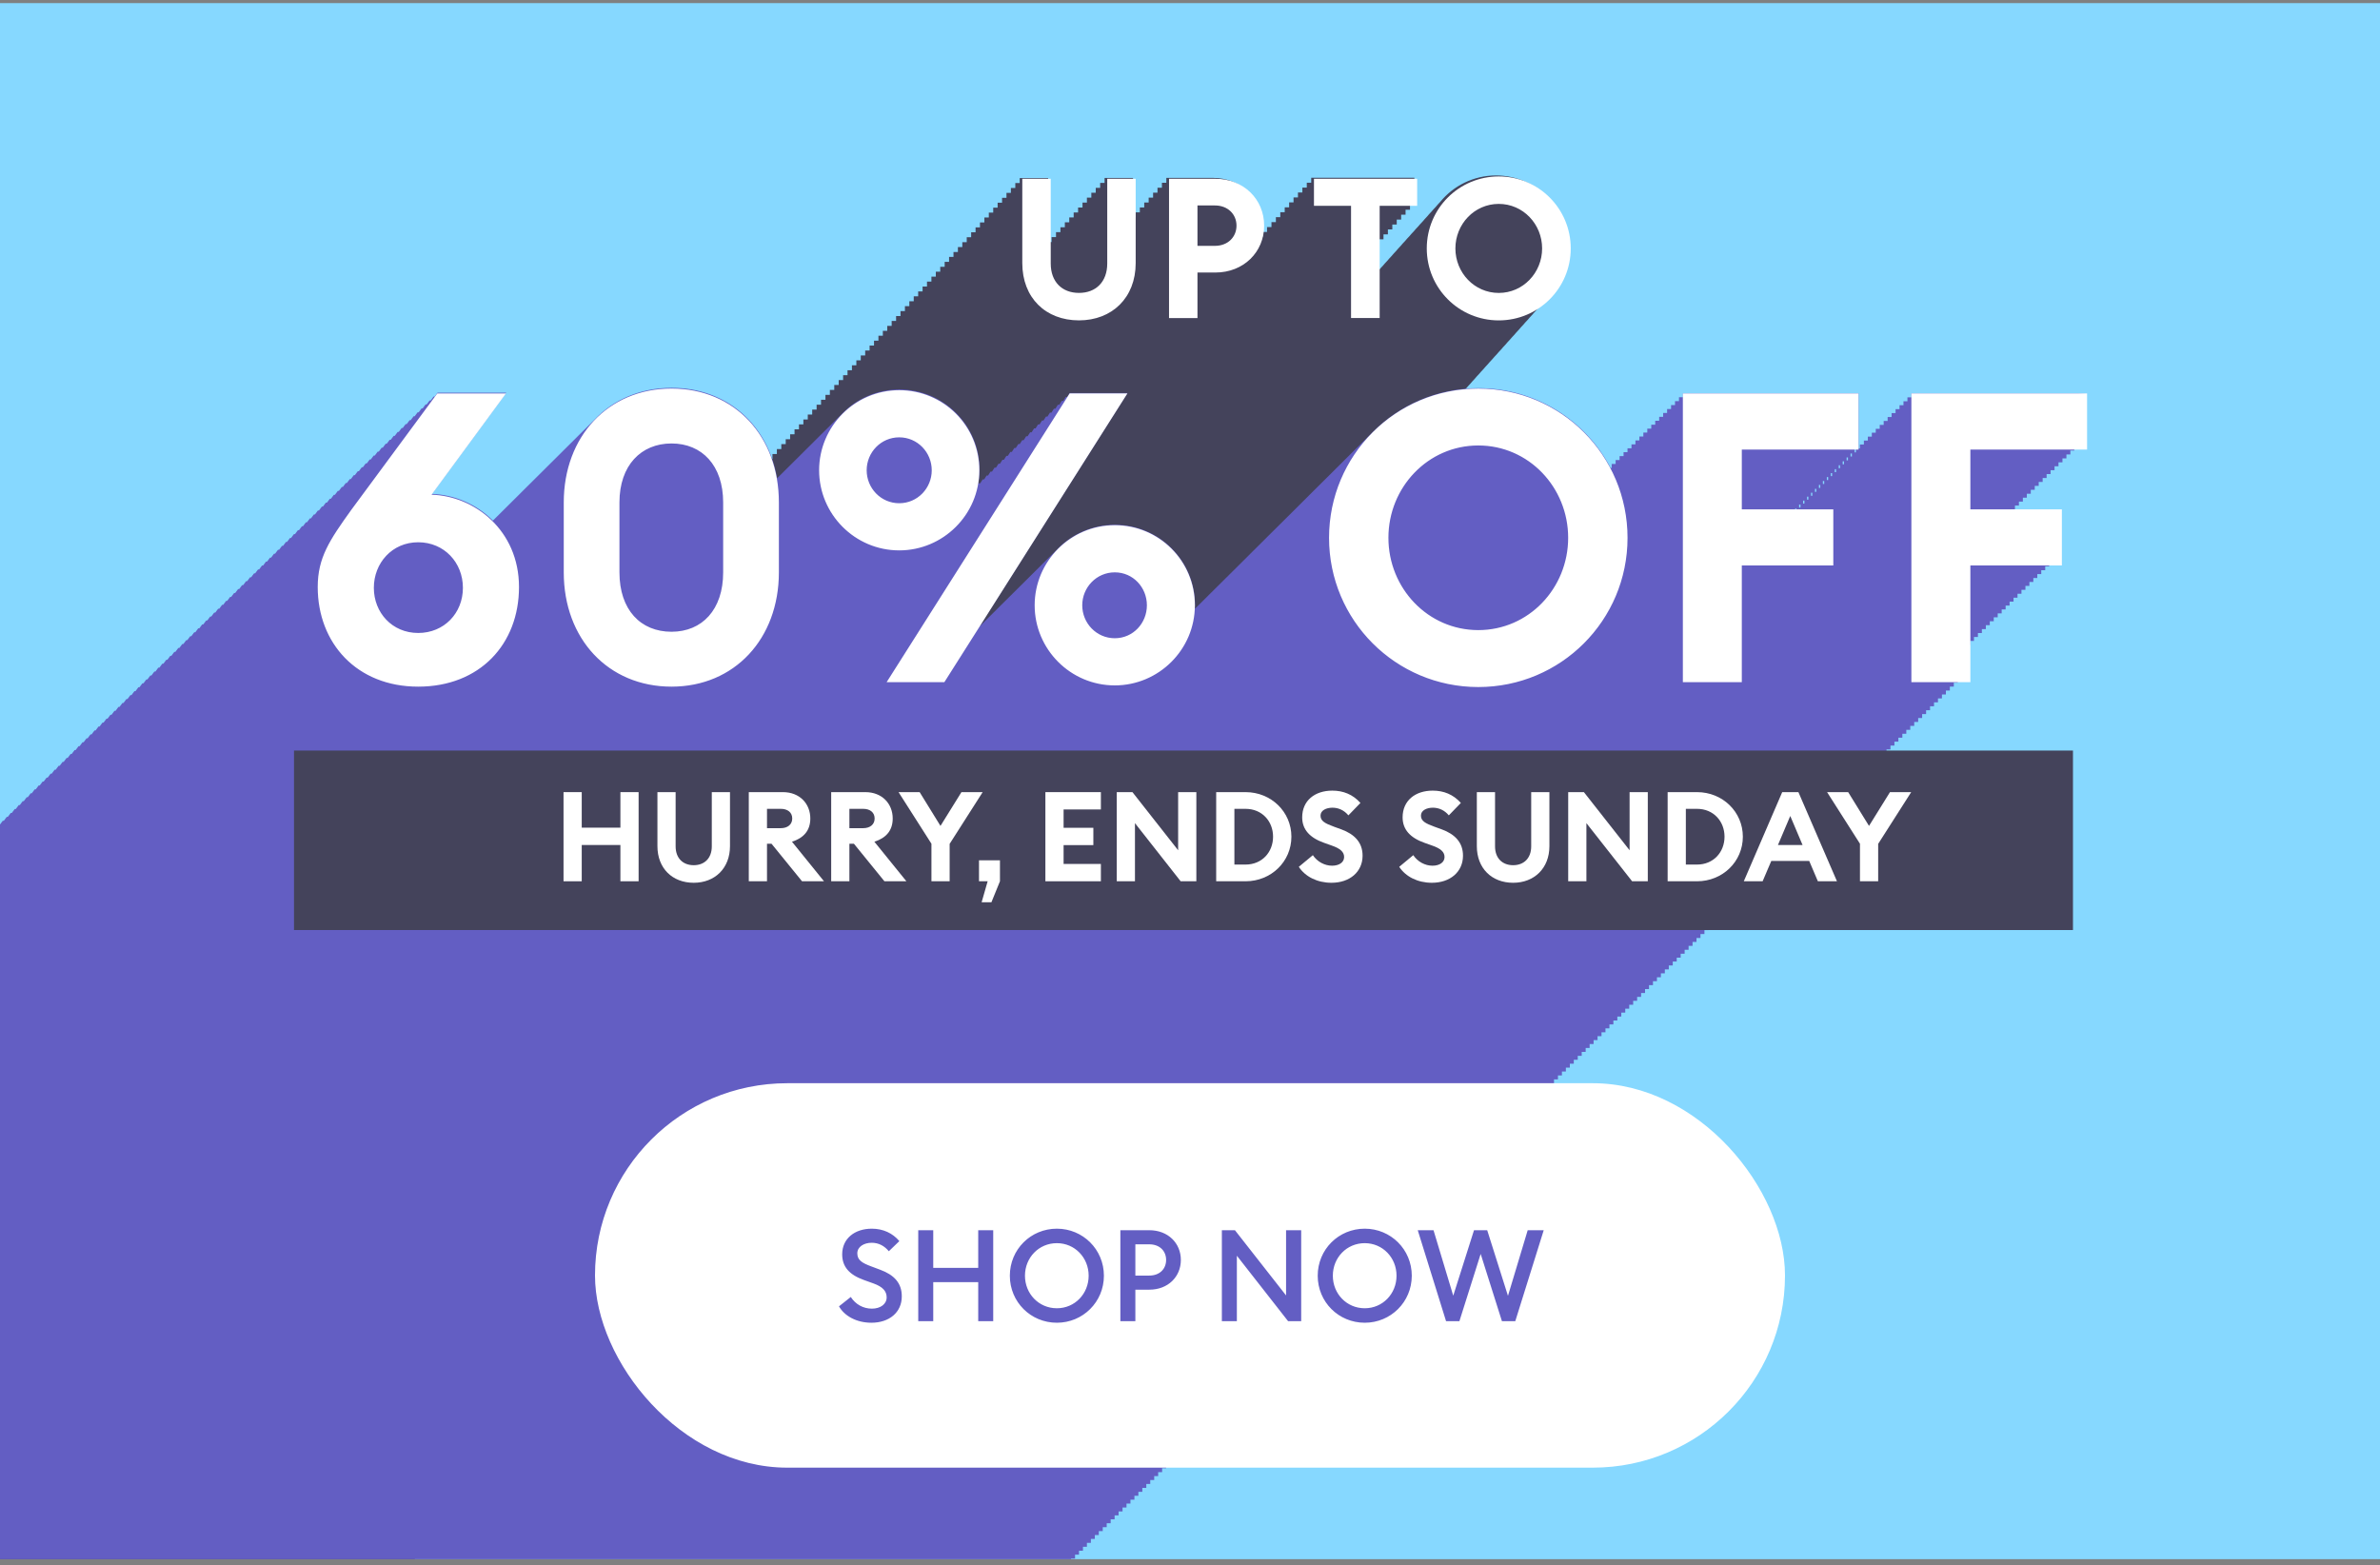 <svg xmlns="http://www.w3.org/2000/svg" width="260" height="171" viewBox="0 0 260 171" fill="none"><rect x="0" y="0" width="260" height="171" fill="#808080" stroke="none"/><g clip-path="url(#clip0_3507_9005)"><rect width="260" height="170" transform="translate(0 0.341)" fill="#86D8FF"/><path d="M-23.462 246.924C-23.292 246.751 -23.132 246.575 -22.979 246.385C-22.81 246.213 -22.65 246.036 -22.497 245.85C-22.327 245.677 -22.168 245.497 -22.015 245.311C-21.845 245.138 -21.685 244.962 -21.532 244.776C-21.363 244.603 -21.203 244.426 -21.05 244.237C-20.88 244.064 -20.721 243.887 -20.568 243.701C-20.398 243.528 -20.238 243.352 -20.085 243.162C-19.916 242.989 -19.756 242.813 -19.603 242.627C-19.433 242.454 -19.274 242.277 -19.121 242.088C-18.951 241.915 -18.791 241.739 -18.638 241.552C-18.469 241.379 -18.309 241.203 -18.156 241.013C-17.986 240.84 -17.827 240.664 -17.674 240.478C-17.504 240.305 -17.344 240.129 -17.191 239.939C-17.022 239.766 -16.862 239.59 -16.709 239.403C-16.539 239.23 -16.38 239.054 -16.227 238.865C-16.057 238.692 -15.897 238.515 -15.744 238.326C-15.575 238.153 -15.415 237.976 -15.262 237.79C-15.092 237.617 -14.933 237.441 -14.78 237.251C-14.61 237.078 -14.45 236.902 -14.297 236.712C-14.128 236.539 -13.968 236.363 -13.815 236.173C-13.645 236 -13.486 235.824 -13.333 235.638C-13.163 235.465 -13.003 235.289 -12.85 235.099C-12.681 234.926 -12.521 234.75 -12.368 234.563C-12.198 234.391 -12.039 234.214 -11.886 234.025C-11.716 233.852 -11.556 233.675 -11.403 233.489C-11.234 233.316 -11.074 233.136 -10.921 232.95C-10.751 232.777 -10.592 232.601 -10.439 232.415C-10.269 232.242 -10.109 232.065 -9.956 231.876C-9.787 231.703 -9.627 231.526 -9.474 231.34C-9.304 231.167 -9.145 230.991 -8.992 230.801C-8.822 230.628 -8.662 230.452 -8.509 230.266C-8.34 230.093 -8.18 229.917 -8.027 229.727C-7.857 229.554 -7.698 229.378 -7.545 229.191C-7.375 229.018 -7.215 228.842 -7.062 228.652C-6.893 228.479 -6.733 228.303 -6.58 228.114C-6.41 227.941 -6.251 227.764 -6.098 227.578C-5.928 227.405 -5.768 227.225 -5.615 227.039C-5.446 226.866 -5.286 226.69 -5.133 226.504C-4.963 226.331 -4.804 226.154 -4.651 225.965C-4.481 225.792 -4.322 225.615 -4.168 225.429C-3.999 225.256 -3.839 225.08 -3.686 224.894C-3.517 224.721 -3.357 224.541 -3.204 224.355C-3.034 224.182 -2.875 224.005 -2.722 223.819C-2.552 223.646 -2.392 223.47 -2.239 223.284C-2.07 223.111 -1.91 222.934 -1.757 222.745C-1.587 222.572 -1.428 222.396 -1.275 222.209C-1.105 222.036 -0.945 221.86 -0.792 221.67C-0.623 221.497 -0.463 221.321 -0.31 221.135C-0.14 220.962 0.019 220.786 0.172 220.599C0.342 220.426 0.502 220.25 0.655 220.06C0.824 219.887 0.984 219.711 1.137 219.522C1.307 219.349 1.466 219.172 1.619 218.983C1.789 218.81 1.949 218.633 2.102 218.447C2.271 218.274 2.431 218.098 2.584 217.908C2.754 217.735 2.913 217.559 3.066 217.369C3.236 217.196 3.396 217.02 3.549 216.83C3.718 216.657 3.878 216.481 4.031 216.292C4.201 216.119 4.36 215.942 4.513 215.753C4.683 215.58 4.843 215.403 4.996 215.217C5.165 215.044 5.325 214.868 5.478 214.678C5.648 214.505 5.807 214.329 5.96 214.143C6.13 213.97 6.29 213.79 6.443 213.604C6.612 213.431 6.772 213.255 6.925 213.068C7.095 212.895 7.254 212.719 7.407 212.529C7.577 212.356 7.737 212.18 7.89 211.994C8.059 211.821 8.219 211.641 8.372 211.455C8.542 211.282 8.701 211.106 8.854 210.919C9.024 210.746 9.184 210.57 9.337 210.381C9.506 210.208 9.666 210.031 9.819 209.842C9.989 209.669 10.148 209.492 10.301 209.306C10.471 209.133 10.631 208.957 10.784 208.767C10.953 208.594 11.113 208.418 11.266 208.232C11.436 208.059 11.595 207.882 11.748 207.693C11.918 207.52 12.078 207.344 12.231 207.154C12.4 206.981 12.56 206.805 12.713 206.618C12.883 206.445 13.042 206.269 13.195 206.08C13.365 205.907 13.525 205.73 13.678 205.541C13.847 205.368 14.007 205.191 14.16 205.002C14.33 204.829 14.489 204.653 14.642 204.463C14.812 204.29 14.972 204.114 15.125 203.927C15.294 203.754 15.454 203.578 15.607 203.389C15.777 203.216 15.936 203.039 16.089 202.85C16.259 202.677 16.419 202.5 16.572 202.314C16.741 202.141 16.901 201.965 17.054 201.775C17.224 201.602 17.383 201.426 17.536 201.24C17.706 201.067 17.866 200.89 18.019 200.701C18.188 200.528 18.348 200.352 18.501 200.165C18.671 199.992 18.83 199.816 18.983 199.626C19.153 199.453 19.312 199.277 19.465 199.087C19.635 198.915 19.795 198.738 19.948 198.552C20.117 198.379 20.277 198.203 20.43 198.013C20.6 197.84 20.759 197.664 20.913 197.477C21.082 197.305 21.242 197.128 21.395 196.939C21.564 196.766 21.724 196.589 21.877 196.403C22.047 196.23 22.206 196.054 22.36 195.864C22.529 195.691 22.689 195.512 22.842 195.325C23.012 195.152 23.171 194.976 23.324 194.79C23.494 194.617 23.654 194.44 23.806 194.251C23.976 194.078 24.136 193.902 24.289 193.715C24.459 193.542 24.618 193.363 24.771 193.176C24.941 193.003 25.101 192.827 25.253 192.641C25.423 192.468 25.583 192.288 25.736 192.102C25.905 191.929 26.065 191.753 26.218 191.566C26.388 191.394 26.547 191.217 26.7 191.028C26.87 190.855 27.03 190.678 27.183 190.492C27.352 190.319 27.512 190.143 27.665 189.953C27.835 189.78 27.994 189.604 28.147 189.418C28.317 189.245 28.477 189.068 28.63 188.879C28.799 188.706 28.959 188.529 29.112 188.343C29.282 188.17 29.441 187.994 29.594 187.808C29.764 187.635 29.924 187.455 30.077 187.269C30.246 187.096 30.406 186.92 30.559 186.73C30.729 186.557 30.888 186.381 31.041 186.194C31.211 186.021 31.371 185.842 31.524 185.656C31.693 185.483 31.853 185.306 32.006 185.12C32.176 184.947 32.335 184.771 32.488 184.581C32.658 184.408 32.818 184.232 32.971 184.042C33.14 183.869 33.3 183.693 33.453 183.507C33.623 183.334 33.782 183.157 33.935 182.971C34.105 182.798 34.265 182.622 34.418 182.432C34.587 182.259 34.747 182.083 34.9 181.897C35.07 181.724 35.229 181.547 35.382 181.361C35.552 181.188 35.712 181.012 35.865 180.822C36.034 180.649 36.194 180.473 36.347 180.283C36.517 180.11 36.676 179.934 36.829 179.744C36.999 179.572 37.159 179.395 37.312 179.209C37.481 179.036 37.641 178.856 37.794 178.67C37.964 178.497 38.123 178.321 38.276 178.135C38.446 177.962 38.606 177.782 38.759 177.596C38.928 177.423 39.088 177.246 39.241 177.057C39.411 176.884 39.57 176.708 39.723 176.521C39.893 176.348 40.053 176.172 40.206 175.982C40.375 175.809 40.535 175.633 40.688 175.447C40.858 175.274 41.017 175.098 41.17 174.908C41.34 174.735 41.5 174.559 41.653 174.369C41.822 174.196 41.982 174.02 42.135 173.833C42.305 173.661 42.464 173.484 42.617 173.295C42.787 173.122 42.947 172.945 43.1 172.759C43.269 172.586 43.429 172.41 43.582 172.224C43.752 172.051 43.911 171.874 44.064 171.685C44.234 171.512 44.394 171.335 44.547 171.146C44.716 170.973 44.876 170.796 45.029 170.61C45.199 170.437 45.358 170.258 45.511 170.071C45.681 169.898 45.84 169.722 45.993 169.536C46.163 169.363 46.323 169.187 46.476 168.997C46.645 168.824 46.805 168.648 46.958 168.461C47.128 168.288 47.288 168.112 47.441 167.926C47.61 167.753 47.77 167.573 47.923 167.387C48.093 167.214 48.252 167.038 48.405 166.851C48.575 166.678 48.734 166.502 48.888 166.313C49.057 166.14 49.217 165.963 49.37 165.774C49.539 165.601 49.699 165.424 49.852 165.238C50.022 165.065 50.181 164.889 50.334 164.703C50.504 164.53 50.664 164.353 50.817 164.164C50.986 163.991 51.146 163.814 51.299 163.628C51.469 163.455 51.628 163.279 51.782 163.089C51.951 162.916 52.111 162.74 52.264 162.55C52.433 162.377 52.593 162.201 52.746 162.011C52.916 161.839 53.075 161.662 53.228 161.476C53.398 161.303 53.558 161.127 53.711 160.937C53.88 160.764 54.04 160.588 54.193 160.398C54.363 160.225 54.522 160.049 54.675 159.863C54.845 159.69 55.005 159.513 55.158 159.324C55.327 159.151 55.487 158.974 55.64 158.788C55.81 158.615 55.969 158.439 56.122 158.249C56.292 158.076 56.452 157.9 56.605 157.714C56.774 157.541 56.937 157.361 57.09 157.175C57.26 157.002 57.42 156.826 57.573 156.639C57.742 156.466 57.902 156.29 58.055 156.104C58.225 155.931 58.384 155.755 58.537 155.565C58.707 155.392 58.867 155.216 59.02 155.029C59.189 154.856 59.349 154.677 59.502 154.491C59.672 154.318 59.831 154.141 59.984 153.955C60.154 153.782 60.314 153.606 60.467 153.416C60.636 153.243 60.796 153.067 60.949 152.877C61.119 152.704 61.278 152.528 61.431 152.342C61.601 152.169 61.761 151.992 61.914 151.803C62.083 151.63 62.243 151.454 62.396 151.264C62.566 151.091 62.725 150.915 62.878 150.725C63.048 150.552 63.208 150.376 63.361 150.189C63.53 150.017 63.693 149.837 63.843 149.651C64.013 149.478 64.172 149.301 64.325 149.112C64.495 148.939 64.655 148.762 64.808 148.576C64.977 148.403 65.137 148.227 65.29 148.041C65.46 147.868 65.619 147.691 65.772 147.502C65.942 147.329 66.102 147.152 66.255 146.966C66.424 146.793 66.587 146.614 66.74 146.427C66.91 146.254 67.07 146.078 67.223 145.892C67.392 145.719 67.552 145.543 67.705 145.356C67.875 145.183 68.034 145.007 68.187 144.821C68.357 144.648 68.52 144.468 68.67 144.282C68.839 144.109 68.999 143.933 69.152 143.746C69.322 143.573 69.481 143.397 69.634 143.207C69.804 143.034 69.963 142.858 70.117 142.669C70.286 142.496 70.446 142.319 70.599 142.133C70.769 141.96 70.928 141.78 71.081 141.594C71.251 141.421 71.41 141.245 71.564 141.055C71.733 140.882 71.893 140.706 72.046 140.52C72.216 140.347 72.375 140.17 72.528 139.981C72.698 139.808 72.858 139.632 73.01 139.445C73.18 139.272 73.343 139.093 73.493 138.906C73.662 138.733 73.822 138.557 73.975 138.371C74.145 138.198 74.305 138.022 74.457 137.832C74.627 137.659 74.787 137.483 74.94 137.293C75.109 137.12 75.269 136.944 75.422 136.757C75.592 136.585 75.751 136.408 75.904 136.219C76.074 136.046 76.234 135.869 76.387 135.683C76.556 135.51 76.716 135.334 76.869 135.144C77.039 134.971 77.198 134.795 77.352 134.609C77.521 134.436 77.681 134.256 77.834 134.07C78.003 133.897 78.163 133.717 78.316 133.531C78.486 133.358 78.645 133.182 78.798 132.995C78.968 132.822 79.128 132.646 79.281 132.456C79.45 132.283 79.61 132.107 79.763 131.918C79.933 131.745 80.092 131.568 80.245 131.379C80.415 131.206 80.575 131.029 80.728 130.843C80.897 130.67 81.057 130.494 81.21 130.308C81.38 130.135 81.539 129.958 81.692 129.769C81.862 129.596 82.022 129.419 82.175 129.233C82.344 129.06 82.507 128.881 82.66 128.694C82.83 128.521 82.99 128.345 83.143 128.159C83.312 127.986 83.472 127.809 83.625 127.62C83.795 127.447 83.954 127.271 84.107 127.084C84.277 126.911 84.437 126.735 84.59 126.549C84.759 126.376 84.922 126.196 85.075 126.01C85.245 125.84 85.405 125.661 85.558 125.474C85.727 125.301 85.887 125.125 86.04 124.935C86.21 124.763 86.369 124.586 86.522 124.4C86.692 124.227 86.855 124.047 87.008 123.861C87.178 123.688 87.337 123.512 87.49 123.326C87.66 123.153 87.82 122.976 87.973 122.79C88.142 122.617 88.302 122.441 88.455 122.251C88.625 122.078 88.784 121.902 88.937 121.712C89.107 121.539 89.267 121.363 89.42 121.177C89.589 121.004 89.749 120.827 89.902 120.638C90.072 120.465 90.231 120.289 90.384 120.102C90.554 119.929 90.714 119.753 90.867 119.563C91.036 119.39 91.196 119.214 91.349 119.028C91.519 118.855 91.678 118.675 91.831 118.489C92.001 118.316 92.161 118.14 92.314 117.953C92.483 117.78 92.643 117.604 92.796 117.415C92.966 117.242 93.125 117.065 93.278 116.876C93.448 116.703 93.608 116.526 93.761 116.337C93.93 116.164 94.09 115.987 94.243 115.801C94.413 115.628 94.572 115.452 94.725 115.266C94.895 115.093 95.055 114.916 95.208 114.73C95.377 114.557 95.537 114.378 95.69 114.191C95.859 114.018 96.019 113.842 96.172 113.656C96.342 113.483 96.505 113.303 96.658 113.117C96.828 112.944 96.987 112.768 97.14 112.581C97.31 112.408 97.469 112.232 97.623 112.046C97.792 111.873 97.952 111.696 98.105 111.507C98.275 111.334 98.434 111.158 98.587 110.971C98.757 110.798 98.92 110.619 99.073 110.432C99.243 110.259 99.402 110.083 99.555 109.897C99.725 109.724 99.885 109.544 100.037 109.358C100.207 109.185 100.367 109.009 100.52 108.822C100.689 108.649 100.849 108.47 101.002 108.284C101.172 108.111 101.331 107.934 101.484 107.748C101.654 107.575 101.814 107.399 101.967 107.212C102.136 107.039 102.296 106.863 102.449 106.677C102.619 106.504 102.778 106.328 102.931 106.141C103.101 105.968 103.261 105.789 103.414 105.602C103.583 105.43 103.743 105.253 103.896 105.067C104.066 104.894 104.225 104.718 104.378 104.528C104.548 104.355 104.708 104.179 104.861 103.993C105.03 103.82 105.19 103.643 105.343 103.457C105.513 103.284 105.676 103.104 105.829 102.918C105.998 102.745 106.158 102.569 106.311 102.383C106.481 102.21 106.64 102.03 106.793 101.844C106.963 101.671 107.123 101.494 107.276 101.308C107.445 101.135 107.605 100.959 107.758 100.769C107.928 100.596 108.087 100.42 108.24 100.234C108.41 100.061 108.57 99.884 108.723 99.698C108.892 99.525 109.052 99.349 109.205 99.159C109.375 98.986 109.534 98.81 109.687 98.624C109.857 98.451 110.017 98.271 110.17 98.085C110.339 97.912 110.499 97.732 110.652 97.546C110.822 97.373 110.981 97.197 111.134 97.01C111.304 96.837 111.464 96.661 111.617 96.472C111.786 96.299 111.946 96.122 112.099 95.936C112.269 95.763 112.428 95.587 112.581 95.4C112.751 95.228 112.911 95.051 113.064 94.862C113.233 94.689 113.393 94.512 113.546 94.323C113.716 94.15 113.875 93.973 114.028 93.787C114.198 93.614 114.358 93.438 114.511 93.252C114.68 93.079 114.84 92.899 114.993 92.713C115.163 92.54 115.322 92.363 115.475 92.177C115.645 92.004 115.805 91.825 115.958 91.638C116.127 91.465 116.287 91.289 116.44 91.103C116.61 90.93 116.769 90.754 116.922 90.564C117.092 90.391 117.252 90.215 117.405 90.025C117.574 89.852 117.734 89.676 117.887 89.489C118.057 89.316 118.216 89.14 118.369 88.954C118.539 88.781 118.699 88.605 118.852 88.418C119.021 88.245 119.181 88.066 119.334 87.879C119.504 87.707 119.663 87.53 119.816 87.344C119.986 87.171 120.149 86.991 120.302 86.805C120.472 86.632 120.631 86.456 120.784 86.269C120.954 86.097 121.114 85.92 121.267 85.731C121.436 85.558 121.596 85.381 121.749 85.195C121.919 85.022 122.078 84.842 122.231 84.656C122.401 84.483 122.56 84.307 122.714 84.121C122.883 83.948 123.043 83.768 123.196 83.582C123.365 83.409 123.525 83.233 123.678 83.046C123.848 82.873 124.007 82.694 124.16 82.507C124.33 82.334 124.49 82.155 124.643 81.968C124.812 81.796 124.972 81.619 125.125 81.433C125.295 81.26 125.454 81.084 125.607 80.894C125.777 80.721 125.937 80.545 126.09 80.359C126.259 80.186 126.419 80.006 126.572 79.82C126.742 79.647 126.901 79.47 127.054 79.284C127.224 79.111 127.384 78.935 127.537 78.745C127.706 78.572 127.866 78.396 128.019 78.206C128.189 78.033 128.348 77.857 128.501 77.671C128.671 77.498 128.831 77.318 128.984 77.132C129.153 76.959 129.313 76.783 129.466 76.596C129.636 76.423 129.795 76.244 129.948 76.057C130.118 75.885 130.278 75.708 130.431 75.522C130.6 75.349 130.76 75.173 130.913 74.983C131.083 74.81 131.242 74.63 131.395 74.444C131.565 74.271 131.725 74.095 131.878 73.909C132.047 73.736 132.207 73.559 132.36 73.373C132.53 73.2 132.689 73.024 132.842 72.834C133.012 72.661 133.172 72.485 133.325 72.295C133.494 72.126 133.654 71.946 133.807 71.76C133.977 71.587 134.14 71.407 134.293 71.221C134.462 71.048 134.622 70.872 134.775 70.685C134.945 70.512 135.104 70.336 135.257 70.15C135.427 69.977 135.587 69.8 135.74 69.611C135.909 69.438 136.069 69.258 136.222 69.072C136.392 68.899 136.551 68.723 136.704 68.537C136.874 68.364 137.034 68.184 137.187 67.998C137.356 67.825 137.516 67.648 137.669 67.462C137.839 67.289 138.002 67.109 138.151 66.923C138.321 66.75 138.481 66.574 138.634 66.388C138.803 66.215 138.963 66.038 139.116 65.849C139.286 65.676 139.445 65.499 139.598 65.313C139.768 65.14 139.928 64.964 140.081 64.778C140.25 64.605 140.41 64.425 140.563 64.239C140.733 64.066 140.892 63.889 141.045 63.703C141.215 63.53 141.375 63.354 141.528 63.168C141.697 62.995 141.857 62.818 142.01 62.629C142.18 62.456 142.339 62.279 142.492 62.093C142.662 61.92 142.822 61.741 142.975 61.554C143.144 61.381 143.304 61.205 143.457 61.019C143.627 60.846 143.786 60.669 143.939 60.48C144.109 60.307 144.269 60.131 144.422 59.941C144.591 59.768 144.751 59.592 144.904 59.406C145.074 59.233 145.233 59.053 145.386 58.867C145.556 58.694 145.716 58.517 145.869 58.331C146.038 58.158 146.198 57.982 146.351 57.792C146.521 57.619 146.68 57.443 146.833 57.257C147.003 57.084 147.166 56.904 147.316 56.718C147.485 56.545 147.645 56.368 147.798 56.182C147.967 56.009 148.127 55.83 148.28 55.643C148.45 55.47 148.609 55.294 148.763 55.108C148.932 54.935 149.092 54.758 149.245 54.572C149.414 54.399 149.574 54.223 149.727 54.033C149.897 53.86 150.056 53.681 150.209 53.495C150.379 53.322 150.539 53.145 150.692 52.959C150.861 52.786 151.021 52.61 151.174 52.423C151.344 52.25 151.503 52.074 151.656 51.888C151.826 51.715 151.986 51.539 152.139 51.349C152.308 51.176 152.468 50.996 152.621 50.81C152.791 50.637 152.95 50.461 153.103 50.275C153.273 50.102 153.433 49.925 153.586 49.739C153.755 49.566 153.915 49.39 154.068 49.203C154.238 49.031 154.397 48.851 154.55 48.665C154.72 48.492 154.88 48.315 155.033 48.129C155.202 47.956 155.362 47.78 155.515 47.593C155.685 47.42 155.848 47.241 156.001 47.055C156.17 46.885 156.33 46.705 156.483 46.519C156.653 46.346 156.816 46.166 156.969 45.98C157.138 45.81 157.298 45.631 157.451 45.445C157.621 45.272 157.784 45.092 157.937 44.906C158.106 44.733 158.266 44.556 158.419 44.37C158.589 44.197 158.748 44.018 158.901 43.831C159.071 43.658 159.231 43.479 159.384 43.292C159.553 43.12 159.713 42.943 159.866 42.754C160.036 42.581 160.195 42.404 160.348 42.218C160.518 42.045 160.678 41.865 160.831 41.679C161 41.506 161.16 41.33 161.313 41.14C161.483 40.967 161.642 40.791 161.795 40.605C161.965 40.432 162.125 40.255 162.278 40.069C162.447 39.896 162.607 39.717 162.76 39.53C162.93 39.357 163.089 39.181 163.242 38.995C163.412 38.822 163.575 38.642 163.728 38.456C163.898 38.286 164.057 38.107 164.21 37.92C164.38 37.747 164.54 37.568 164.693 37.381C164.862 37.209 165.022 37.032 165.175 36.846C165.345 36.673 165.504 36.497 165.657 36.307C165.827 36.134 165.987 35.958 166.14 35.768C166.309 35.595 166.469 35.419 166.622 35.233C166.792 35.06 166.951 34.883 167.104 34.694C167.274 34.521 167.434 34.344 167.587 34.158C167.756 33.985 167.916 33.809 168.069 33.623C168.239 33.45 168.402 33.27 168.555 33.084C168.724 32.911 168.884 32.734 169.037 32.548C170.434 31.131 171.292 29.182 171.292 27.033C171.292 22.682 167.776 19.169 163.429 19.169C160.97 19.169 158.778 20.294 157.338 22.053C157.168 22.226 157.009 22.406 156.856 22.592C156.686 22.765 156.526 22.942 156.373 23.128C156.204 23.301 156.044 23.477 155.891 23.667C155.721 23.84 155.562 24.019 155.409 24.206C155.239 24.375 155.079 24.555 154.926 24.741C154.757 24.914 154.594 25.094 154.441 25.28C154.271 25.453 154.111 25.629 153.958 25.816C153.789 25.988 153.629 26.165 153.476 26.351C153.306 26.524 153.147 26.7 152.994 26.887C152.824 27.06 152.664 27.239 152.511 27.425C152.342 27.599 152.182 27.775 152.029 27.964C151.859 28.137 151.7 28.314 151.547 28.5C151.377 28.673 151.217 28.853 151.064 29.039C150.895 29.212 150.735 29.391 150.582 29.578C150.529 29.631 150.479 29.684 150.426 29.741V26.684H150.655V26.145H151.138V25.606H151.62V25.067H152.102V24.528H152.585V23.989H153.067V23.454H153.549V22.915H154.032V22.376H154.514V19.419H143.241V19.958H142.758V20.497H142.276V21.032H141.794V21.571H141.311V22.11H140.829V22.649H140.347V23.188H139.864V23.727H139.382V24.265H138.9V24.804H138.417V25.343H137.935V25.882H137.632C137.742 25.46 137.805 25.017 137.805 24.555C137.805 21.661 135.557 19.432 132.47 19.432H127.414V19.971H126.931V20.51H126.449V21.049H125.967V21.588H125.484V22.123H125.002V22.662H124.52V23.201H124.037V23.74H123.775V19.442H120.668V19.981H120.185V20.52H119.703V21.059H119.221V21.594H118.738V22.133H118.256V22.672H117.774V23.211H117.291V23.75H116.809V24.289H116.327V24.828H115.845V25.363H115.362V25.902H114.88V26.441H114.504V19.456H111.397V19.994H110.915V20.533H110.432V21.072H109.95V21.608H109.468V22.147H108.985V22.685H108.503V23.224H108.021V23.763H107.538V24.302H107.056V24.841H106.574V25.377H106.092V25.915H105.609V26.454H105.127V26.99H104.645V27.529H104.162V28.067H103.68V28.606H103.198V29.145H102.715V29.684H102.233V30.223H101.751V30.762H101.268V31.301H100.786V31.84H100.304V32.375H99.821V32.914H99.339V33.45H98.857V33.989H98.374V34.527H97.892V35.063H97.41V35.602H96.927V36.141H96.445V36.676H95.963V37.215H95.48V37.754H94.998V38.293H94.516V38.832H94.033V39.371H93.551V39.91H93.069V40.448H92.586V40.987H92.104V41.523H91.622V42.058H91.139V42.597H90.657V43.136H90.175V43.672H89.692V44.211H89.21V44.749H88.728V45.288H88.245V45.827H87.763V46.366H87.281V46.905H86.798V47.444H86.316V47.983H85.834V48.522H85.352V49.06H84.869V49.599H84.387V50.138H83.904V50.677H83.422V51.213H82.94V51.748H82.457V52.287H81.975V52.826H81.493V53.361H81.01V53.9H80.528V54.439H80.046V54.978H79.564V55.517H79.081V56.056H78.599V56.591H78.117V57.13H77.634V57.669H77.152V58.208H76.67V58.747H76.187V59.286H75.705V59.825H75.223V60.364H74.74V60.899H74.258V61.438H73.776V61.974H73.293V62.512H72.811V63.051H72.329V63.59H71.846V64.129H71.364V64.668H70.882V65.207H70.399V65.746H69.917V66.284H69.435V66.823H68.952V67.362H68.47V67.901H67.988V68.44H67.505V68.979H67.023V69.518H66.541V70.057H66.058V70.596H65.576V71.134H65.094V71.67H64.611V72.209H64.129V72.748H63.647V73.283H63.164V73.822H62.682V74.361H62.2V74.9H61.717V75.439H61.235V75.978H60.753V76.516H60.27V77.055H59.788V77.594H59.306V78.133H58.824V78.672H58.341V79.211H57.859V79.75H57.377V80.289H56.894V80.824H56.412V81.363H55.929V81.902H55.447V82.441H54.965V82.976H54.483V83.515H54V84.054H53.518V84.593H53.035V85.129H52.553V85.667H52.071V86.206H51.589V86.745H51.106V87.284H50.624V87.823H50.142V88.362H49.659V88.901H49.177V89.439H48.695V89.978H48.212V90.514H47.73V91.053H47.248V91.592H46.765V92.131H46.283V92.669H45.801V93.208H45.318V93.747H44.836V94.286H44.354V94.822H43.871V95.361H43.389V95.899H42.907V96.438H42.424V96.977H41.942V97.516H41.46V98.055H40.977V98.594H40.495V99.133H40.013V99.668H39.53V100.207H39.048V100.746H38.566V101.285H38.083V101.824H37.601V102.363H37.119V102.898H36.636V103.437H36.154V103.976H35.672V104.515H35.189V105.054H34.707V105.592H34.225V106.131H33.742V106.67H33.26V107.209H32.778V107.748H32.295V108.287H31.813V108.826H31.331V109.365H30.849V109.9H30.366V110.439H29.884V110.978H29.401V111.517H28.919V112.056H28.437V112.595H27.954V113.13H27.472V113.666H26.99V114.205H26.508V114.743H26.025V115.282H25.543V115.821H25.061V116.36H24.578V116.899H24.096V117.438H23.613V117.977H23.131V118.516H22.649V119.054H22.167V119.59H21.684V120.129H21.202V120.668H20.72V121.207H20.237V121.745H19.755V122.284H19.273V122.82H18.79V123.359H18.308V123.898H17.826V124.437H17.343V124.975H16.861V125.514H16.379V126.053H15.896V126.592H15.414V127.131H14.932V127.67H14.449V128.205H13.967V128.744H13.485V129.283H13.002V129.822H12.52V130.361H12.038V130.9H11.555V131.439H11.073V131.977H10.591V132.516H10.108V133.055H9.626V133.594H9.144V134.133H8.661V134.672H8.179V135.211H7.697V135.75H7.214V136.288H6.732V136.827H6.25V137.366H5.767V137.902H5.285V138.441H4.803V138.98H4.32V139.515H3.838V140.054H3.356V140.593H2.873V141.132H2.391V141.671H1.909V142.209H1.427V142.745H0.944V143.281H0.462V143.819H-0.02V144.358H-0.503V144.897H-0.985V145.436H-1.467V145.975H-1.95V146.514H-2.432V147.053H-2.914V147.592H-3.397V148.127H-3.879V148.666H-4.361V149.205H-4.844V149.74H-5.326V150.279H-5.808V150.818H-6.291V151.357H-6.773V151.896H-7.255V152.435H-7.738V152.974H-8.22V153.513H-8.702V154.051H-9.185V154.587H-9.667V155.126H-10.149V155.665H-10.632V156.204H-11.114V156.739H-11.596V157.278H-12.079V157.817H-12.561V158.356H-13.043V158.895H-13.526V159.434H-14.008V159.972H-14.49V160.511H-14.973V161.05H-15.455V161.589H-15.937V162.128H-16.42V162.667H-16.902V163.206H-17.384V163.741H-17.867V164.28H-18.349V164.819H-18.831V165.358H-19.314V165.897H-19.796V166.436H-20.278V166.971H-20.761V167.51H-21.243V168.049H-21.725V168.584H-22.207V169.123H-22.69V169.662H-23.172V170.201H-23.654V170.74H-24.137V171.279H-24.619V171.818H-25.102V172.357H-25.584V172.895H-26.066V173.434H-26.549V173.973H-27.031V174.512H-27.513V175.051H-27.995V175.59H-28.478V176.129H-28.96V176.668H-29.442V177.206H-29.925V177.745H-30.407V178.284H-30.889V178.82H-31.372V179.359H-31.854V179.898H-32.336V180.436H-32.819V180.975H-33.301V181.514H-33.783V182.053H-34.266V182.592H-34.748V183.131H-35.23V183.67H-35.713V184.209H-36.195V184.747H-36.677V185.286H-37.16V185.825H-37.642V186.364H-38.124V186.903H-38.607V187.442H-39.089V187.981H-39.571V188.52H-40.054V189.058H-40.536V189.597H-41.018V190.133H-41.501V190.672H-41.983V191.211H-42.465V191.749H-42.948V192.288H-43.43V192.827H-43.912V193.366H-44.395V193.905H-44.877V194.444H-45.359V194.983H-45.842V195.522H-46.324V196.06H-46.806V196.599H-47.289V197.135H-47.771V197.674H-48.253V198.213H-48.736V198.752H-49.218V199.29H-49.7V199.829H-50.182V200.368H-50.665V200.907H-51.147V201.446H-51.63V201.981H-52.112V202.52H-52.594V203.059H-53.077V203.598H-53.559V204.137H-54.041V204.676H-54.523V205.215H-55.006V205.754H-55.488V206.292H-55.97V206.831H-56.453V207.367H-56.935V207.906H-57.417V208.445H-57.9V208.984H-58.382V209.522H-58.864V210.061H-59.347V210.6H-59.829V211.139H-60.311V211.678H-60.794V212.217H-61.276V212.756H-61.758V213.294H-62.241V213.833H-62.723V214.372H-63.205V214.911H-63.688V215.45H-64.17V215.989H-64.652V216.528H-65.135V217.063H-65.617V217.602H-66.099V218.141H-66.582V218.68H-67.064V219.219H-67.546V219.758H-68.029V220.297H-68.511V220.835H-68.993V221.374H-69.476V221.91H-69.958V222.449H-70.44V222.988H-70.923V223.526H-71.405V224.065H-71.887V224.604H-72.37V225.143H-72.852V225.682H-73.334V226.221H-73.817V226.76H-74.299V227.299H-74.781V227.838H-75.263V228.376H-75.746V228.915H-76.228V229.454H-76.71V229.993H-77.193V230.532H-77.675V231.071H-78.157V231.606H-78.64V232.145H-79.122V232.684H-79.605V233.223H-80.087V233.762H-80.569V234.297H-81.052V234.836H-81.534V235.372H-82.016V244.586C-82.016 248.378 -79.465 250.843 -75.822 250.843C-73.763 250.843 -72.04 250.035 -70.936 248.637C-70.763 248.471 -70.603 248.292 -70.454 248.099C-70.281 247.932 -70.121 247.753 -69.971 247.56C-69.798 247.393 -69.639 247.214 -69.489 247.024C-69.316 246.858 -69.156 246.678 -69.007 246.485C-68.834 246.319 -68.674 246.139 -68.524 245.946C-68.351 245.78 -68.192 245.6 -68.042 245.408C-67.869 245.241 -67.709 245.062 -67.56 244.872C-67.387 244.706 -67.227 244.526 -67.077 244.333C-66.904 244.167 -66.745 243.987 -66.595 243.798C-66.422 243.631 -66.262 243.452 -66.113 243.259C-66.073 243.219 -66.033 243.179 -65.993 243.136V250.58H-62.886V250.041H-62.404V249.502H-61.921V248.963H-61.439V248.425H-60.957V247.886H-60.474V247.347H-59.992V246.808H-59.51V246.272H-59.027V245.734H-58.545V245.195H-58.063V244.832C-57.966 244.775 -57.877 244.719 -57.783 244.656H-57.577V244.509C-57.414 244.386 -57.258 244.26 -57.115 244.117H-57.095V244.097C-56.942 243.944 -56.799 243.781 -56.666 243.611C-56.656 243.601 -56.642 243.591 -56.632 243.581H-56.612V243.561C-56.459 243.408 -56.316 243.245 -56.183 243.076C-56.173 243.066 -56.16 243.056 -56.147 243.046H-56.127V243.026C-55.974 242.873 -55.831 242.71 -55.698 242.54C-55.688 242.53 -55.674 242.52 -55.664 242.51H-55.645V242.49C-55.491 242.337 -55.348 242.174 -55.215 242.005C-55.205 241.995 -55.192 241.985 -55.182 241.975H-55.162V241.955C-55.009 241.802 -54.866 241.639 -54.733 241.469C-54.723 241.459 -54.71 241.449 -54.7 241.439H-54.68V241.419C-54.527 241.266 -54.384 241.103 -54.251 240.934C-54.241 240.924 -54.227 240.914 -54.217 240.904H-54.197V240.884C-54.044 240.731 -53.901 240.568 -53.768 240.398C-53.758 240.388 -53.745 240.378 -53.735 240.368H-53.715V240.348C-53.562 240.195 -53.419 240.032 -53.286 239.862C-53.276 239.852 -53.263 239.842 -53.253 239.832H-53.233V239.813C-53.08 239.66 -52.937 239.497 -52.804 239.327C-52.794 239.317 -52.78 239.307 -52.77 239.297H-52.751V239.277C-52.597 239.124 -52.454 238.961 -52.321 238.791C-52.311 238.781 -52.298 238.771 -52.288 238.761H-52.268V238.741C-52.115 238.588 -51.972 238.425 -51.839 238.256C-51.829 238.246 -51.816 238.236 -51.806 238.226H-51.786V238.206C-51.633 238.053 -51.49 237.89 -51.357 237.72C-51.347 237.71 -51.334 237.7 -51.324 237.69H-51.303V237.67C-51.151 237.517 -51.008 237.354 -50.874 237.185C-50.864 237.175 -50.851 237.165 -50.841 237.155H-50.821V237.135C-50.668 236.982 -50.525 236.819 -50.392 236.649C-50.382 236.639 -50.369 236.629 -50.359 236.619H-50.339V236.599C-50.279 236.539 -50.222 236.476 -50.166 236.413V238.332H-46.118V250.59H-42.991V250.051H-42.508V249.512H-42.026V248.973H-41.544V248.435H-41.062V247.896H-40.579V247.357H-40.097V246.818H-39.615V246.282H-39.132V245.743H-38.65V245.205H-38.168V244.666H-37.685V244.596C-36.937 248.162 -33.78 250.833 -29.991 250.833C-27.533 250.833 -25.341 249.709 -23.901 247.949C-23.731 247.776 -23.571 247.6 -23.418 247.413L-23.462 246.924Z" fill="#44435B"/><path fill-rule="evenodd" clip-rule="evenodd" d="M168.467 27.14C168.467 29.794 166.388 32.003 163.73 32.003C161.072 32.003 158.993 29.794 158.993 27.14C158.993 24.485 161.072 22.276 163.73 22.276C166.388 22.276 168.467 24.485 168.467 27.14ZM155.866 27.14C155.866 31.49 159.379 35.003 163.73 35.003C168.078 35.003 171.594 31.49 171.594 27.14C171.594 22.789 168.078 19.276 163.73 19.276C159.382 19.276 155.866 22.789 155.866 27.14ZM111.679 28.743C111.679 32.535 114.23 35 117.872 35C121.475 35 124.066 32.535 124.066 28.743V19.529H120.959V28.786C120.959 30.799 119.715 32 117.872 32C116.03 32 114.786 30.802 114.786 28.786V19.529H111.679V28.743ZM132.722 22.446C134.135 22.446 135.08 23.407 135.08 24.651C135.08 25.895 134.135 26.86 132.722 26.86H130.816V22.446H132.722ZM132.765 29.774C135.851 29.774 138.1 27.546 138.1 24.653C138.1 21.76 135.851 19.532 132.765 19.532H127.709V34.747H130.816V29.774H132.765ZM147.593 22.486H143.542V19.529H154.815V22.486H150.72V34.744H147.593V22.486Z" fill="white"/><path d="M227.997 42.983H208.807V43.412H208.375V43.841H207.942V44.27H207.51V44.7H207.078V45.129H206.645V45.558H206.213V45.987H205.78V46.416H205.348V46.845H204.915V47.274H204.483V47.703H204.051V48.132H203.618V48.562H203.186V48.991H203.039V42.967H183.849V43.396H183.417V43.825H182.984V44.254H182.552V44.683H182.12V45.112H181.687V45.541H181.255V45.97H180.822V46.399H180.39V46.828H179.957V47.258H179.525V47.687H179.093V48.116H178.66V48.545H178.228V48.974H177.795V49.403H177.363V49.832H176.93V50.261H176.498V50.69H176.066V51.12H175.946C173.218 45.937 167.786 42.408 161.513 42.408C156.905 42.408 152.757 44.31 149.794 47.371C149.647 47.51 149.501 47.653 149.361 47.8C149.215 47.94 149.069 48.083 148.929 48.229C148.782 48.369 148.639 48.512 148.496 48.658C148.35 48.798 148.204 48.941 148.064 49.087C147.918 49.227 147.775 49.37 147.632 49.516C147.485 49.656 147.339 49.802 147.199 49.949C147.053 50.088 146.91 50.231 146.767 50.378C146.62 50.517 146.474 50.664 146.334 50.81C146.188 50.95 146.045 51.093 145.902 51.239C145.755 51.379 145.609 51.525 145.469 51.672C145.323 51.811 145.177 51.954 145.037 52.101C144.891 52.24 144.748 52.383 144.604 52.53C144.458 52.673 144.312 52.816 144.169 52.962C144.022 53.102 143.879 53.245 143.736 53.391C143.59 53.531 143.447 53.674 143.304 53.821C143.158 53.96 143.011 54.107 142.871 54.253C142.725 54.393 142.579 54.539 142.439 54.685C142.293 54.825 142.15 54.968 142.007 55.114C141.86 55.254 141.714 55.401 141.574 55.547C141.428 55.687 141.281 55.83 141.142 55.976C140.995 56.116 140.852 56.259 140.709 56.405C140.563 56.545 140.417 56.691 140.274 56.838C140.127 56.977 139.984 57.12 139.841 57.267C139.695 57.406 139.548 57.549 139.409 57.696C139.262 57.836 139.116 57.982 138.973 58.128C138.827 58.268 138.684 58.411 138.54 58.557C138.394 58.697 138.248 58.843 138.108 58.99C137.962 59.13 137.819 59.273 137.676 59.419C137.529 59.559 137.383 59.705 137.24 59.851C137.093 59.991 136.947 60.134 136.807 60.28C136.661 60.42 136.515 60.566 136.375 60.713C136.229 60.852 136.086 60.996 135.946 61.142C135.799 61.285 135.653 61.428 135.51 61.574C135.364 61.714 135.221 61.857 135.078 62.004C134.931 62.143 134.785 62.286 134.645 62.433C134.499 62.572 134.353 62.719 134.21 62.865C134.063 63.005 133.92 63.148 133.777 63.294C133.631 63.434 133.488 63.577 133.345 63.723C133.198 63.866 133.052 64.009 132.909 64.156C132.763 64.295 132.619 64.438 132.476 64.585C132.33 64.725 132.187 64.868 132.044 65.014C131.898 65.154 131.751 65.3 131.612 65.446C131.465 65.586 131.319 65.729 131.179 65.875C131.033 66.015 130.89 66.158 130.747 66.305C130.677 66.371 130.607 66.434 130.54 66.501C130.547 66.361 130.55 66.221 130.55 66.082C130.55 61.238 126.595 57.33 121.799 57.33C119.281 57.33 117.019 58.388 115.425 60.081C115.276 60.221 115.129 60.364 114.99 60.513C114.84 60.653 114.697 60.796 114.557 60.942C114.407 61.079 114.264 61.225 114.125 61.371C113.975 61.511 113.832 61.654 113.689 61.804C113.539 61.94 113.396 62.083 113.26 62.233C113.11 62.373 112.964 62.516 112.824 62.665C112.674 62.805 112.531 62.948 112.392 63.098C112.242 63.238 112.099 63.381 111.959 63.527C111.81 63.663 111.667 63.81 111.527 63.956C111.377 64.093 111.234 64.236 111.094 64.385C110.945 64.525 110.798 64.668 110.659 64.818C110.509 64.954 110.366 65.1 110.226 65.247C110.077 65.383 109.933 65.526 109.794 65.676C109.644 65.816 109.498 65.959 109.358 66.108C109.208 66.245 109.065 66.391 108.926 66.537C108.776 66.677 108.633 66.82 108.493 66.97C108.343 67.106 108.2 67.252 108.061 67.399C107.911 67.535 107.768 67.682 107.628 67.828C107.479 67.968 107.332 68.111 107.193 68.26C107.133 68.317 107.069 68.374 107.01 68.433L123.169 42.937H116.862L116.59 43.366H116.43L116.157 43.795H115.997L115.725 44.224H115.565L115.292 44.653H115.133L114.86 45.082H114.7L114.427 45.511H114.268L113.995 45.94H113.835L113.563 46.369H113.403L113.13 46.798H112.97L112.698 47.228H112.538L112.265 47.657H112.106L111.833 48.086H111.673L111.4 48.515H111.241L110.968 48.944H110.808L110.536 49.373H110.376L110.103 49.802H109.943L109.671 50.231H109.511L109.238 50.66H109.079L108.806 51.09H108.646L108.373 51.519H108.214L107.941 51.948H107.781L107.509 52.377H107.349L107.076 52.806H106.916L106.863 52.892C106.96 52.377 107.013 51.845 107.013 51.303C107.013 46.459 103.058 42.551 98.261 42.551C95.743 42.551 93.478 43.608 91.884 45.305C91.735 45.441 91.592 45.584 91.452 45.734C91.302 45.87 91.159 46.017 91.02 46.163C90.87 46.3 90.727 46.446 90.587 46.592C90.438 46.732 90.291 46.875 90.151 47.025C90.002 47.161 89.859 47.304 89.722 47.45C89.573 47.59 89.426 47.733 89.287 47.883C89.137 48.023 88.994 48.166 88.854 48.315C88.708 48.452 88.565 48.595 88.425 48.741C88.275 48.881 88.129 49.024 87.989 49.174C87.84 49.313 87.693 49.46 87.553 49.609C87.407 49.746 87.264 49.889 87.124 50.035C86.975 50.175 86.828 50.321 86.689 50.468C86.542 50.604 86.399 50.747 86.26 50.893C86.11 51.033 85.963 51.176 85.824 51.326C85.674 51.465 85.531 51.608 85.391 51.758C85.242 51.895 85.099 52.041 84.959 52.187C84.939 52.207 84.919 52.227 84.896 52.247C83.888 46.403 79.42 42.371 73.383 42.371C69.94 42.371 67.01 43.665 64.937 45.854C64.788 45.993 64.645 46.137 64.505 46.283C64.359 46.423 64.212 46.566 64.073 46.712C63.926 46.852 63.78 46.995 63.64 47.141C63.494 47.281 63.347 47.424 63.208 47.57C63.058 47.71 62.915 47.853 62.775 48.003C62.629 48.142 62.482 48.285 62.343 48.432C62.196 48.572 62.05 48.715 61.91 48.861C61.761 49.001 61.618 49.144 61.474 49.293C61.328 49.433 61.185 49.576 61.045 49.722C60.896 49.862 60.753 50.005 60.61 50.155C60.463 50.295 60.317 50.438 60.177 50.584C60.031 50.724 59.885 50.867 59.745 51.013C59.595 51.153 59.452 51.296 59.312 51.446C59.166 51.585 59.02 51.728 58.88 51.875C58.734 52.014 58.587 52.157 58.447 52.304C58.298 52.443 58.155 52.587 58.012 52.736C57.865 52.876 57.719 53.019 57.579 53.165C57.43 53.305 57.287 53.448 57.147 53.594C56.997 53.734 56.854 53.877 56.715 54.027C56.568 54.166 56.422 54.309 56.282 54.456C56.132 54.596 55.989 54.739 55.85 54.885C55.7 55.025 55.557 55.168 55.417 55.317C55.271 55.457 55.124 55.6 54.985 55.746C54.838 55.886 54.692 56.029 54.552 56.176C54.403 56.315 54.26 56.458 54.117 56.608C54.027 56.694 53.937 56.781 53.85 56.871C52.028 55.051 49.576 54.03 47.178 53.96L55.307 42.9H47.8L47.48 43.329H47.364L47.045 43.758H46.928L46.609 44.187H46.492L46.173 44.616H46.057L45.737 45.045H45.621L45.302 45.475H45.185L44.866 45.904H44.749L44.43 46.333H44.314L43.994 46.762H43.878L43.559 47.191H43.442L43.123 47.62H43.006L42.687 48.049H42.571L42.251 48.478H42.135L41.816 48.907H41.699L41.38 49.337H41.263L40.944 49.766H40.828L40.508 50.195H40.392L40.072 50.624H39.956L39.637 51.053H39.52L39.201 51.482H39.085L38.765 51.911H38.649L38.33 52.34H38.213L37.894 52.769H37.777L37.458 53.199H37.342L37.022 53.628H36.906L36.587 54.057H36.47L36.151 54.486H36.034L35.715 54.915H35.599L35.279 55.344H35.163L34.843 55.773H34.727L34.408 56.202H34.291L33.972 56.631H33.855L33.536 57.06H33.42L33.1 57.49H32.984L32.665 57.919H32.548L32.229 58.348H32.112L31.793 58.777H31.677L31.357 59.206H31.241L30.922 59.635H30.805L30.486 60.064H30.369L30.05 60.493H29.934L29.614 60.922H29.498L29.179 61.352H29.062L28.743 61.781H28.626L28.307 62.21H28.191L27.871 62.639H27.755L27.436 63.068H27.319L27 63.497H26.883L26.564 63.926H26.448L26.128 64.355H26.012L25.692 64.784H25.576L25.257 65.213H25.14L24.821 65.643H24.705L24.385 66.072H24.269L23.95 66.501H23.833L23.514 66.93H23.397L23.078 67.359H22.962L22.642 67.788H22.526L22.206 68.217H22.09L21.771 68.646H21.654L21.335 69.075H21.218L20.899 69.504H20.783L20.463 69.934H20.347L20.028 70.363H19.911L19.592 70.792H19.476L19.156 71.221H19.04L18.72 71.65H18.604L18.285 72.079H18.168L17.849 72.508H17.733L17.413 72.937H17.297L16.977 73.366H16.861L16.542 73.796H16.425L16.106 74.225H15.989L15.67 74.654H15.554L15.234 75.083H15.118L14.799 75.512H14.682L14.363 75.941H14.246L13.927 76.37H13.811L13.491 76.799H13.375L13.056 77.228H12.939L12.62 77.657H12.503L12.184 78.087H12.068L11.748 78.516H11.632L11.312 78.945H11.196L10.877 79.374H10.76L10.441 79.803H10.325L10.005 80.232H9.889L9.569 80.661H9.453L9.134 81.09H9.017L8.698 81.519H8.582L8.262 81.948H8.146L7.826 82.378H7.71L7.391 82.807H7.274L6.955 83.236H6.839L6.519 83.665H6.403L6.083 84.094H5.967L5.648 84.523H5.531L5.212 84.952H5.095L4.776 85.381H4.66L4.34 85.811H4.224L3.905 86.24H3.788L3.469 86.669H3.352L3.033 87.098H2.917L2.597 87.527H2.481L2.162 87.956H2.045L1.726 88.385H1.609L1.29 88.814H1.174L0.854 89.243H0.738L0.419 89.672H0.302L-0.017 90.102H-0.134L-0.453 90.531H-0.569L-0.889 90.96H-1.005L-1.324 91.389H-1.441L-1.76 91.818H-1.877L-2.196 92.247H-2.312L-2.632 92.676H-2.748L-3.067 93.105H-3.184L-3.503 93.534H-3.62L-3.939 93.963H-4.055L-4.375 94.393H-4.491L-4.811 94.822H-4.927L-5.246 95.251H-5.363L-5.682 95.68H-5.798L-6.118 96.109H-6.234L-6.554 96.538H-6.67L-6.989 96.967H-7.106L-7.425 97.396H-7.541L-7.861 97.825H-7.977L-8.297 98.254H-8.413L-8.732 98.684H-8.849L-9.168 99.113H-9.285L-9.604 99.542H-9.72L-10.04 99.971H-10.156L-10.475 100.4H-10.592L-10.911 100.829H-11.028L-11.347 101.258H-11.463L-11.783 101.687H-11.899L-12.218 102.116H-12.335L-12.654 102.546H-12.771L-13.09 102.975H-13.206L-13.526 103.404H-13.642L-13.961 103.833H-14.078L-14.397 104.262H-14.514L-14.833 104.691H-14.949L-15.269 105.12H-15.385L-15.704 105.549H-15.821L-16.14 105.978H-16.257L-16.576 106.408H-16.692L-17.012 106.837H-17.128L-17.448 107.266H-17.564L-17.883 107.695H-18L-18.319 108.124H-18.435L-18.755 108.553H-18.871L-19.191 108.982H-19.307L-19.626 109.411H-19.743L-20.062 109.84H-20.178L-20.498 110.269H-20.614L-20.934 110.699H-21.05L-21.369 111.128H-21.486L-21.805 111.557H-21.922L-22.241 111.986H-22.357L-22.677 112.415H-22.793L-23.112 112.844H-23.229L-23.548 113.273H-23.665L-23.984 113.702H-24.1L-24.42 114.131H-24.536L-24.855 114.561H-24.972L-25.291 114.99H-25.408L-25.727 115.419H-25.843L-26.163 115.848H-26.279L-26.598 116.277H-26.715L-27.034 116.706H-27.151L-27.47 117.135H-27.586L-27.906 117.564H-28.022L-28.341 117.993H-28.458L-28.777 118.422H-28.894L-29.213 118.852H-29.329L-29.649 119.281H-29.765L-30.084 119.71H-30.201L-30.52 120.139H-30.637L-30.956 120.568H-31.072L-31.392 120.997H-31.508L-31.828 121.426H-31.944L-32.263 121.855H-32.38L-32.699 122.284H-32.815L-33.135 122.714H-33.251L-33.571 123.143H-33.687L-34.006 123.572H-34.123L-34.442 124.001H-34.559L-34.878 124.43H-34.994L-35.314 124.859H-35.43L-35.749 125.288H-35.866L-36.185 125.717H-36.301L-36.621 126.146H-36.737L-37.057 126.575H-37.173L-37.492 127.005H-37.609L-37.928 127.434H-38.044L-38.364 127.863H-38.48L-38.8 128.292H-38.916L-39.235 128.721H-39.352L-39.671 129.15H-39.788L-40.107 129.579H-40.223L-40.543 130.008H-40.659L-40.978 130.437H-41.095L-41.414 130.867H-41.531L-41.85 131.296H-41.966L-42.286 131.725H-42.402L-42.721 132.154H-42.838L-43.157 132.583H-43.274L-43.593 133.012H-43.709L-44.029 133.441H-44.145L-44.465 133.87H-44.581L-44.9 134.299H-45.017L-45.336 134.728H-45.452L-45.772 135.158H-45.888L-46.208 135.587H-46.324L-46.643 136.016H-46.76L-47.079 136.445H-47.195L-47.515 136.874H-47.631L-47.95 137.303H-48.067L-48.386 137.732H-48.503L-48.822 138.161H-48.938L-49.258 138.59H-49.374L-49.694 139.02H-49.81L-50.129 139.449H-50.246L-50.565 139.878H-50.681L-51.001 140.307H-51.117L-51.437 140.736H-51.553L-51.872 141.165H-51.989L-52.308 141.594H-52.425L-52.744 142.023H-52.86L-53.18 142.452H-53.296L-53.615 142.881H-53.732L-54.051 143.311H-54.168L-54.487 143.74H-54.603L-54.923 144.169H-55.039L-55.358 144.598H-55.475L-55.794 145.027H-55.911L-56.23 145.456H-56.346L-56.666 145.885H-56.782L-57.101 146.314H-57.218L-57.537 146.743H-57.654L-57.973 147.172H-58.089L-58.409 147.602H-58.525L-58.844 148.031H-58.961L-59.28 148.46H-59.397L-59.716 148.889H-59.832L-60.152 149.318H-60.268L-60.587 149.747H-60.704L-61.023 150.176H-61.14L-61.459 150.605H-61.575L-61.895 151.034H-62.011L-62.331 151.464H-62.447L-62.766 151.893H-62.883L-63.202 152.322H-63.319L-63.638 152.751H-63.754L-64.074 153.18H-64.19L-64.509 153.609H-64.626L-64.945 154.038H-65.061L-65.381 154.467H-65.497L-65.817 154.896H-65.933L-66.252 155.325H-66.369L-66.688 155.755H-66.805L-67.124 156.184H-67.24L-67.56 156.613H-67.676L-67.995 157.042H-68.112L-68.431 157.471H-68.548L-68.867 157.9H-68.983L-69.303 158.329H-69.419L-69.738 158.758H-69.855L-70.174 159.187H-70.291L-70.61 159.617H-70.726L-71.046 160.046H-71.162L-71.481 160.475H-71.598L-71.917 160.904H-72.034L-72.353 161.333H-72.469L-72.789 161.762H-72.905L-73.225 162.191H-73.341L-73.66 162.62H-73.777L-74.096 163.049H-74.212L-74.532 163.478H-74.648L-74.968 163.908H-75.084L-75.403 164.337H-75.52L-75.839 164.766H-75.956L-76.275 165.195H-76.391L-76.71 165.624H-76.827L-77.146 166.053H-77.263L-77.582 166.482H-77.698L-78.018 166.911H-78.134L-78.454 167.34H-78.57L-78.889 167.77H-79.006L-79.325 168.199H-79.442L-79.761 168.628H-79.877L-80.197 169.057H-80.313L-80.632 169.486H-80.749L-81.068 169.915H-81.184L-81.504 170.344H-81.62L-81.94 170.773H-82.056L-82.375 171.202H-82.492L-82.811 171.631H-82.928L-83.247 172.061H-83.363L-83.683 172.49H-83.799L-84.118 172.919H-84.235L-84.554 173.348H-84.671L-84.99 173.777H-85.106L-85.426 174.206H-85.542L-85.862 174.635H-85.978L-86.297 175.064H-86.414L-86.733 175.493H-86.849L-87.169 175.923H-87.285L-87.605 176.352H-87.721L-88.04 176.781H-88.157L-88.476 177.21H-88.592L-88.912 177.639H-89.028L-89.347 178.068H-89.464L-89.783 178.497H-89.9L-90.219 178.926H-90.335L-90.655 179.355H-90.771L-91.091 179.784H-91.207L-91.526 180.214H-91.643L-91.962 180.643H-92.079L-92.398 181.072H-92.514L-92.834 181.501H-92.95L-93.269 181.93H-93.386L-93.705 182.359H-93.822L-94.141 182.788H-94.257L-94.577 183.217H-94.693L-95.012 183.646H-95.129L-95.448 184.076H-95.565L-95.884 184.505H-96L-96.32 184.934H-96.436L-96.755 185.363H-96.872L-97.191 185.792H-97.308L-97.627 186.221H-97.743L-98.063 186.65H-98.179L-98.498 187.079H-98.615L-98.934 187.508H-99.051L-99.37 187.937H-99.486L-99.806 188.367H-99.922L-100.241 188.796H-100.358L-100.677 189.225H-100.794L-101.113 189.654H-101.229L-101.549 190.083H-101.665L-101.984 190.512H-102.101L-102.42 190.941H-102.537L-102.856 191.37H-102.972L-103.292 191.799H-103.408L-103.728 192.229H-103.844L-104.163 192.658H-104.28L-104.599 193.087H-104.715L-105.035 193.516H-105.151L-105.471 193.945H-105.587L-105.906 194.374H-106.023L-106.342 194.803H-106.458L-106.778 195.232H-106.894L-107.214 195.661H-107.33L-107.649 196.09H-107.766L-108.085 196.52H-108.202L-108.521 196.949H-108.637L-108.957 197.378H-109.073L-109.392 197.807H-109.509L-109.828 198.236H-109.945L-110.264 198.665H-110.38L-110.7 199.094H-110.816L-111.135 199.523H-111.252L-111.571 199.952H-111.688L-112.007 200.382H-112.123L-112.443 200.811H-112.559L-112.878 201.24H-112.995L-113.314 201.669H-113.431L-113.75 202.098H-113.866L-114.186 202.527H-114.302L-114.621 202.956H-114.738L-115.057 203.385H-115.174L-115.493 203.814H-115.609L-115.929 204.243H-116.045L-116.365 204.673H-116.481L-116.8 205.102H-116.917L-117.236 205.531H-117.352L-117.672 205.96H-117.788L-118.108 206.389H-118.224L-118.543 206.818H-118.66L-118.979 207.247H-119.095L-119.415 207.676H-119.531L-119.851 208.105H-119.967L-120.286 208.535H-120.403L-120.722 208.964H-120.839L-121.158 209.393H-121.274L-121.594 209.822H-121.71L-122.029 210.251H-122.146L-122.465 210.68H-122.582L-122.901 211.109H-123.017L-123.337 211.538H-123.453L-123.772 211.967H-123.889L-124.208 212.396H-124.325L-124.644 212.826H-124.76L-125.08 213.255H-125.196L-125.515 213.684H-125.632L-125.951 214.113H-126.068L-126.387 214.542H-126.503L-126.823 214.971H-126.939L-136.356 227.721C-138.711 231.008 -139.999 232.92 -139.999 236.117C-139.999 242.247 -135.734 247.001 -129.025 247.001C-125.592 247.001 -122.804 245.77 -120.892 243.758C-120.742 243.618 -120.599 243.475 -120.459 243.329C-120.31 243.189 -120.167 243.046 -120.027 242.899C-119.877 242.76 -119.734 242.617 -119.594 242.47C-119.445 242.331 -119.302 242.188 -119.162 242.038C-119.012 241.898 -118.869 241.755 -118.73 241.609C-118.58 241.469 -118.437 241.326 -118.297 241.18C-118.147 241.04 -118.004 240.897 -117.865 240.751C-117.715 240.611 -117.572 240.468 -117.432 240.322C-117.283 240.182 -117.14 240.039 -117 239.892C-116.85 239.753 -116.707 239.61 -116.567 239.463C-116.418 239.324 -116.275 239.181 -116.135 239.034C-115.985 238.894 -115.842 238.751 -115.703 238.605C-115.553 238.465 -115.41 238.322 -115.27 238.176C-115.12 238.036 -114.977 237.893 -114.838 237.747C-114.688 237.607 -114.545 237.464 -114.405 237.318C-114.256 237.178 -114.113 237.035 -113.973 236.889C-113.823 236.749 -113.68 236.606 -113.54 236.46C-113.391 236.32 -113.248 236.177 -113.108 236.03C-113.091 236.017 -113.078 236.001 -113.061 235.987C-112.459 242.467 -107.816 247.021 -101.356 247.021C-97.946 247.021 -95.039 245.734 -92.97 243.555C-92.824 243.415 -92.677 243.272 -92.537 243.126C-92.388 242.986 -92.245 242.843 -92.105 242.697C-91.959 242.557 -91.812 242.414 -91.673 242.267C-91.526 242.128 -91.38 241.985 -91.24 241.838C-91.091 241.699 -90.948 241.556 -90.808 241.406C-90.661 241.266 -90.515 241.123 -90.375 240.977C-90.226 240.837 -90.083 240.694 -89.943 240.544C-89.797 240.405 -89.65 240.262 -89.51 240.115C-89.364 239.976 -89.218 239.833 -89.078 239.686C-88.928 239.546 -88.785 239.403 -88.646 239.257C-88.499 239.117 -88.353 238.974 -88.213 238.828C-88.067 238.688 -87.921 238.545 -87.781 238.399C-87.634 238.259 -87.488 238.116 -87.348 237.97C-87.199 237.83 -87.056 237.687 -86.916 237.541C-86.77 237.401 -86.623 237.258 -86.484 237.112C-86.334 236.972 -86.191 236.829 -86.051 236.679C-85.905 236.539 -85.758 236.396 -85.619 236.25C-85.469 236.11 -85.326 235.967 -85.186 235.818C-85.04 235.678 -84.894 235.535 -84.754 235.388C-84.607 235.249 -84.461 235.106 -84.321 234.959C-84.175 234.82 -84.029 234.677 -83.889 234.53C-83.739 234.391 -83.596 234.248 -83.457 234.101C-83.31 233.961 -83.164 233.818 -83.024 233.672C-82.874 233.532 -82.731 233.389 -82.592 233.243C-82.442 233.103 -82.299 232.96 -82.159 232.814C-82.013 232.674 -81.867 232.531 -81.727 232.385C-81.577 232.245 -81.434 232.102 -81.294 231.952C-81.148 231.813 -81.002 231.67 -80.862 231.523C-80.742 231.41 -80.626 231.294 -80.509 231.174C-79.305 231.799 -77.941 232.155 -76.491 232.155C-73.996 232.155 -71.731 231.084 -70.131 229.384C-69.981 229.248 -69.838 229.102 -69.698 228.955C-69.549 228.819 -69.406 228.676 -69.266 228.526C-69.116 228.386 -68.97 228.243 -68.83 228.094C-68.681 227.957 -68.538 227.814 -68.401 227.668C-68.251 227.528 -68.105 227.382 -67.966 227.235C-67.816 227.099 -67.673 226.956 -67.533 226.806C-67.383 226.67 -67.24 226.524 -67.101 226.377C-66.951 226.238 -66.805 226.095 -66.665 225.945C-66.515 225.808 -66.372 225.665 -66.232 225.516C-66.083 225.379 -65.94 225.233 -65.8 225.087C-65.65 224.947 -65.504 224.801 -65.364 224.654C-65.215 224.518 -65.075 224.375 -64.935 224.228C-64.785 224.089 -64.639 223.946 -64.499 223.796C-64.35 223.656 -64.207 223.513 -64.067 223.367C-63.917 223.227 -63.774 223.084 -63.635 222.934C-63.485 222.795 -63.342 222.652 -63.202 222.505C-63.052 222.366 -62.909 222.223 -62.77 222.076C-62.62 221.937 -62.477 221.794 -62.337 221.644C-62.188 221.507 -62.044 221.364 -61.908 221.215C-61.822 221.135 -61.738 221.055 -61.655 220.975L-77.868 246.555H-71.561L-71.288 246.126H-71.129L-70.856 245.697H-70.696L-70.424 245.268H-70.264L-69.991 244.839H-69.832L-69.559 244.41H-69.399L-69.126 243.981H-68.967L-68.694 243.551H-68.534L-68.261 243.122H-68.102L-67.829 242.693H-67.669L-67.397 242.264H-67.237L-66.964 241.835H-66.805L-66.532 241.406H-66.372L-66.099 240.977H-65.94L-65.667 240.548H-65.507L-65.234 240.119H-65.075L-64.802 239.69H-64.642L-64.37 239.26H-64.21L-63.937 238.831H-63.778L-63.505 238.402H-63.345L-63.072 237.973H-62.913L-62.64 237.544H-62.48L-62.208 237.115H-62.048L-61.775 236.686H-61.615L-61.566 236.606C-61.659 237.118 -61.709 237.647 -61.709 238.186C-61.709 242.983 -57.8 246.938 -52.957 246.938C-50.462 246.938 -48.2 245.867 -46.597 244.167C-46.447 244.027 -46.304 243.884 -46.164 243.734C-46.015 243.595 -45.871 243.452 -45.732 243.305C-45.582 243.166 -45.439 243.023 -45.299 242.876C-45.15 242.736 -45.007 242.593 -44.867 242.444C-44.717 242.304 -44.574 242.161 -44.434 242.015C-44.285 241.875 -44.142 241.732 -44.002 241.586C-43.852 241.446 -43.709 241.303 -43.57 241.153C-43.42 241.013 -43.277 240.87 -43.137 240.724C-42.988 240.584 -42.844 240.441 -42.705 240.295C-42.555 240.159 -42.412 240.012 -42.272 239.866C-42.123 239.726 -41.976 239.583 -41.837 239.433C-41.687 239.297 -41.544 239.151 -41.404 239.004C-41.255 238.865 -41.111 238.722 -40.972 238.575C-40.822 238.435 -40.679 238.292 -40.539 238.146C-40.39 238.006 -40.247 237.863 -40.107 237.717C-39.957 237.577 -39.814 237.434 -39.675 237.285C-39.525 237.145 -39.382 237.002 -39.242 236.855C-39.092 236.716 -38.949 236.573 -38.81 236.426C-38.66 236.287 -38.517 236.144 -38.377 235.994C-38.227 235.854 -38.084 235.711 -37.945 235.565C-37.795 235.425 -37.652 235.282 -37.512 235.136C-37.363 234.996 -37.22 234.853 -37.08 234.703C-36.93 234.564 -36.787 234.42 -36.647 234.274C-36.498 234.134 -36.355 233.991 -36.215 233.845C-36.065 233.705 -35.922 233.562 -35.783 233.416C-35.633 233.276 -35.49 233.133 -35.35 232.983C-35.2 232.847 -35.057 232.704 -34.918 232.554C-34.768 232.415 -34.622 232.272 -34.482 232.122C-34.332 231.982 -34.189 231.839 -34.05 231.693C-33.9 231.553 -33.757 231.41 -33.617 231.264C-33.467 231.124 -33.324 230.981 -33.185 230.835C-33.035 230.695 -32.892 230.552 -32.752 230.402C-32.602 230.262 -32.459 230.119 -32.32 229.973C-32.17 229.833 -32.027 229.69 -31.887 229.544C-31.738 229.404 -31.595 229.261 -31.455 229.115C-31.305 228.975 -31.162 228.832 -31.023 228.686C-30.873 228.546 -30.73 228.403 -30.59 228.253C-30.44 228.114 -30.297 227.971 -30.158 227.824C-30.008 227.685 -29.865 227.542 -29.725 227.395C-29.576 227.255 -29.433 227.112 -29.293 226.966C-29.206 226.886 -29.123 226.806 -29.04 226.727C-29.379 228.037 -29.559 229.411 -29.559 230.825C-29.559 239.843 -22.274 247.127 -13.253 247.127C-8.646 247.127 -4.498 245.225 -1.534 242.164C-1.388 242.025 -1.241 241.882 -1.102 241.735C-0.955 241.596 -0.809 241.452 -0.669 241.306C-0.523 241.166 -0.376 241.023 -0.237 240.877C-0.09 240.737 0.056 240.594 0.196 240.448C0.342 240.308 0.488 240.165 0.628 240.019C0.775 239.879 0.921 239.736 1.061 239.59C1.207 239.447 1.353 239.304 1.496 239.157C1.643 239.018 1.786 238.875 1.925 238.732C2.072 238.588 2.218 238.445 2.361 238.299C2.508 238.159 2.651 238.016 2.794 237.87C2.94 237.73 3.086 237.584 3.226 237.438C3.372 237.298 3.515 237.155 3.658 237.008C3.805 236.869 3.951 236.722 4.091 236.576C4.237 236.436 4.38 236.293 4.523 236.147C4.67 236.007 4.813 235.864 4.956 235.718C5.102 235.578 5.248 235.432 5.388 235.285C5.535 235.146 5.681 235.003 5.821 234.856C5.967 234.717 6.113 234.57 6.253 234.424C6.399 234.284 6.542 234.141 6.686 233.995C6.832 233.855 6.978 233.709 7.118 233.562C7.264 233.423 7.411 233.28 7.55 233.133C7.697 232.993 7.843 232.847 7.983 232.701C8.129 232.561 8.276 232.418 8.415 232.272C8.562 232.132 8.705 231.989 8.848 231.843C8.927 231.766 9.007 231.693 9.084 231.616V246.602H15.524V246.173H15.956V245.744H16.389V245.314H16.821V244.885H17.253V244.456H17.686V244.027H18.118V243.598H18.551V243.169H18.983V242.74H19.416V242.311H19.848V241.882H20.28V241.452H20.713V241.023H21.145V240.594H21.578V240.165H22.01V239.736H22.443V239.307H22.875V238.878H23.308V238.449H23.74V238.02H24.172V237.591H24.605V237.161H25.037V236.732H25.47V236.303H25.902V235.874H26.334V235.445H26.767V235.016H27.199V234.587H27.632V234.158H28.064V233.729H28.497V233.299H28.929V232.87H29.361V232.441H29.794V232.012H30.226V231.583H30.659V231.154H31.091V230.725H31.524V230.296H31.956V229.867H32.389V229.438H32.821V229.008H33.253V228.579H33.686V228.15H34.029V246.655H40.468V246.226H40.901V245.797H41.333V245.368H41.766V244.939H42.198V244.509H42.63V244.08H43.063V243.651H43.495V243.222H43.928V242.793H44.36V242.364H44.793V241.935H45.225V241.506H45.657V241.077H46.09V240.648H46.522V240.218H46.955V239.789H47.387V239.36H47.82V238.931H48.252V238.502H48.685V238.073H49.117V237.644H49.549V237.215H49.982V236.786H50.414V236.356H50.847V235.927H51.279V235.498H51.712V235.069H52.144V234.64H52.576V234.211H53.009V233.782H53.441V233.353H53.874V232.924H54.306V232.495H54.739V232.065H55.171V231.636H55.603V231.207H56.036V230.778H56.468V230.349H56.901V229.92H57.333V229.491H57.766V229.062H58.198V228.633H58.63V228.203H59.063V227.774H59.495V227.345H59.928V226.916H60.36V226.487H60.793V226.058H61.225V225.629H61.657V225.2H62.09V224.771H62.522V224.342H62.955V223.912H63.387V223.483H63.82V223.054H64.252V222.625H64.684V222.196H65.117V221.767H65.549V221.338H65.982V220.909H66.414V220.48H66.847V220.05H67.279V219.621H67.712V219.192H68.144V218.763H68.576V218.334H69.009V217.905H69.441V217.476H69.874V217.047H70.306V216.618H70.739V216.189H71.171V215.759H71.603V215.33H72.036V214.901H72.468V214.472H72.901V214.043H73.333V213.614H73.766V213.185H74.198V212.756H74.63V212.327H75.063V211.897H75.495V211.468H75.928V211.039H76.36V210.61H76.793V210.181H77.225V209.752H77.657V209.323H78.09V208.894H78.522V208.465H78.955V208.036H79.387V207.606H79.82V207.177H80.252V206.748H80.684V206.319H81.117V205.89H81.549V205.461H81.982V205.032H82.414V204.603H82.847V204.174H83.279V203.744H83.712V203.315H84.144V202.886H84.576V202.457H85.009V202.028H85.441V201.599H85.874V201.17H86.306V200.741H86.739V200.312H87.171V199.883H87.603V199.453H88.036V199.024H88.468V198.595H88.901V198.166H89.333V197.737H89.766V197.308H90.198V196.879H90.63V196.45H91.063V196.021H91.495V195.592H91.928V195.162H92.36V194.733H92.793V194.304H93.225V193.875H93.657V193.446H94.09V193.017H94.522V192.588H94.955V192.159H95.387V191.73H95.82V191.3H96.252V190.871H96.684V190.442H97.117V190.013H97.549V189.584H97.982V189.155H98.414V188.726H98.847V188.297H99.279V187.868H99.712V187.439H100.144V187.009H100.576V186.58H101.009V186.151H101.441V185.722H101.874V185.293H102.306V184.864H102.738V184.435H103.171V184.006H103.603V183.577H104.036V183.147H104.468V182.718H104.901V182.289H105.333V181.86H105.766V181.431H106.198V181.002H106.63V180.573H107.063V180.144H107.495V179.715H107.928V179.286H108.36V178.856H108.793V178.427H109.225V177.998H109.657V177.569H110.09V177.14H110.522V176.711H110.955V176.282H111.387V175.853H111.82V175.424H112.252V174.994H112.684V174.565H113.117V174.136H113.549V173.707H113.982V173.278H114.414V172.849H114.847V172.42H115.279V171.991H115.711V171.562H116.144V171.133H116.576V170.703H117.009V170.274H117.441V169.845H117.874V169.416H118.306V168.987H118.738V168.558H119.171V168.129H119.603V167.7H120.036V167.271H120.468V166.841H120.901V166.412H121.333V165.983H121.765V165.554H122.198V165.125H122.63V164.696H123.063V164.267H123.495V163.838H123.928V163.409H124.36V162.98H124.792V162.55H125.225V162.121H125.657V161.692H126.09V161.263H126.522V160.834H126.955V160.405H127.387V159.976H127.819V159.547H128.252V159.118H128.684V158.688H129.117V158.259H129.549V157.83H129.982V157.401H130.414V156.972H130.846V156.543H131.279V156.114H131.711V155.685H132.144V155.256H132.576V154.827H133.009V154.397H133.441V153.968H133.874V153.539H134.306V153.11H134.738V152.681H135.171V152.252H135.603V151.823H136.036V151.394H136.468V150.965H136.901V150.535H137.333V150.106H137.765V149.677H138.198V149.248H138.63V148.819H139.063V148.39H139.495V147.961H139.928V147.532H140.36V147.103H140.792V146.674H141.225V146.244H141.657V145.815H142.09V145.386H142.522V144.957H142.955V144.528H143.387V144.099H143.819V143.67H144.252V143.241H144.684V142.812H145.117V142.382H145.549V141.953H145.982V141.524H146.414V141.095H146.846V140.666H147.279V140.237H147.711V139.808H148.144V139.379H148.576V138.95H149.009V138.521H149.441V138.091H149.873V137.662H150.306V137.233H150.738V136.804H151.171V136.375H151.603V135.946H152.036V135.517H152.468V135.088H152.901V134.659H153.333V134.229H153.765V133.8H154.198V133.371H154.63V132.942H155.063V132.513H155.495V132.084H155.928V131.655H156.36V131.226H156.792V130.797H157.225V130.368H157.657V129.938H158.09V129.509H158.522V129.08H158.955V128.651H159.387V128.222H159.819V127.793H160.252V127.364H160.684V126.935H161.117V126.506H161.549V126.076H161.982V125.647H162.414V125.218H162.846V124.789H163.279V124.36H163.711V123.931H164.144V123.502H164.576V123.073H165.009V122.644H165.441V122.215H165.873V121.785H166.306V121.356H166.738V120.927H167.171V120.498H167.603V120.069H168.036V119.64H168.468V119.211H168.9V118.782H169.333V118.353H169.765V117.924H170.198V117.494H170.63V117.065H171.063V116.636H171.495V116.207H171.927V115.778H172.36V115.349H172.792V114.92H173.225V114.491H173.657V114.062H174.09V113.632H174.522V113.203H174.955V112.774H175.387V112.345H175.819V111.916H176.252V111.487H176.684V111.058H177.117V110.629H177.549V110.2H177.982V109.771H178.414V109.341H178.846V108.912H179.279V108.483H179.711V108.054H180.144V107.625H180.576V107.196H181.009V106.767H181.441V106.338H181.873V105.909H182.306V105.479H182.738V105.05H183.171V104.621H183.603V104.192H184.036V103.763H184.468V103.334H184.9V102.905H185.333V102.476H185.765V102.047H186.198V101.618H186.63V101.188H187.063V100.759H187.495V100.33H187.927V99.901H188.36V99.472H188.792V99.043H189.225V98.614H189.657V98.185H190.09V97.756H190.522V97.326H190.954V96.897H191.387V96.468H191.819V96.039H192.252V95.61H192.684V95.181H193.117V94.752H193.549V94.323H193.981V93.894H194.414V93.465H194.846V93.035H195.279V92.606H195.711V92.177H196.144V91.748H196.576V91.319H197.009V90.89H197.441V90.461H197.873V90.032H198.306V89.603H198.738V89.174H199.171V88.744H199.603V88.315H200.036V87.886H200.468V87.457H200.9V87.028H201.333V86.599H201.765V86.17H202.198V85.741H202.63V85.311H203.063V84.882H203.495V84.453H203.927V84.024H204.36V83.595H204.792V83.166H205.225V82.737H205.657V82.308H206.09V81.879H206.522V81.45H206.954V81.02H207.387V80.591H207.819V80.162H208.252V79.733H208.684V79.304H209.117V78.875H209.549V78.446H209.981V78.017H210.414V77.588H210.846V77.159H211.279V76.729H211.711V76.3H212.144V75.871H212.576V75.442H213.009V75.013H213.441V74.584H213.873V71.733H213.913V71.304H214.346V70.875H214.778V70.446H215.211V70.017H215.643V69.588H216.075V69.159H216.508V68.729H216.94V68.3H217.373V67.871H217.805V67.442H218.238V67.013H218.67V66.584H219.102V66.155H219.535V65.726H219.967V65.297H220.4V64.868H220.832V64.438H221.265V64.009H221.697V63.58H222.129V63.151H222.562V62.722H222.994V62.293H223.427V61.864H223.859V55.733H219.688V55.657H220.12V55.228H220.553V54.798H220.985V54.369H221.418V53.94H221.85V53.511H222.283V53.082H222.715V52.653H223.147V52.224H223.58V51.795H224.012V51.366H224.445V50.937H224.877V50.508H225.31V50.078H225.742V49.649H226.174V49.22H226.607V43.09L227.997 42.983ZM202.311 49.869H202.164V49.543H202.311V49.869ZM201.878 50.298H201.732V49.972H201.878V50.298ZM201.446 50.727H201.3V50.401H201.446V50.727ZM201.013 51.156H200.867V50.83H201.013V51.156ZM200.581 51.585H200.435V51.259H200.581V51.585ZM200.149 52.014H200.002V51.688H200.149V52.014ZM199.716 52.443H199.57V52.117H199.716V52.443ZM199.284 52.873H199.137V52.547H199.284V52.873ZM198.851 53.302H198.705V52.976H198.851V53.302ZM198.419 53.731H198.273V53.405H198.419V53.731ZM197.986 54.16H197.84V53.834H197.986V54.16ZM197.554 54.589H197.408V54.263H197.554V54.589ZM197.122 55.018H196.975V54.692H197.122V55.018ZM196.689 55.447H196.543V55.121H196.689V55.447ZM196.257 55.627H196.11V55.55H196.257V55.627ZM202.604 49.42V49.094H202.75V49.42H202.604Z" fill="#635EC3"/><path fill-rule="evenodd" clip-rule="evenodd" d="M79.001 62.532C79.001 66.62 76.692 69.019 73.359 69.019C69.98 69.019 67.671 66.62 67.671 62.532V54.891C67.671 50.846 70.029 48.448 73.359 48.448C76.689 48.448 79.001 50.85 79.001 54.891V62.532ZM61.587 62.532C61.587 69.774 66.427 75.016 73.359 75.016C80.245 75.016 85.088 69.774 85.088 62.532V54.891C85.088 47.693 80.288 42.451 73.359 42.451C66.43 42.451 61.587 47.693 61.587 54.891V62.532ZM50.57 64.219C50.57 66.976 48.527 69.152 45.683 69.152C42.839 69.152 40.84 66.93 40.84 64.219C40.84 61.508 42.839 59.242 45.683 59.242C48.527 59.242 50.57 61.461 50.57 64.219ZM34.709 64.132C34.709 70.262 38.973 75.015 45.682 75.016C52.433 75.015 56.697 70.352 56.697 64.132C56.697 57.912 51.81 54.179 47.147 54.047L55.277 42.986H47.769L38.352 55.736C35.997 59.023 34.709 60.932 34.709 64.132ZM121.782 69.727C123.781 69.727 125.291 68.084 125.291 66.128C125.291 64.172 123.781 62.529 121.782 62.529C119.783 62.529 118.229 64.172 118.229 66.128C118.229 68.084 119.783 69.727 121.782 69.727ZM121.782 74.88C116.939 74.88 113.03 70.925 113.03 66.128C113.03 61.331 116.939 57.376 121.782 57.376C126.625 57.376 130.534 61.285 130.534 66.128C130.534 70.971 126.579 74.88 121.782 74.88ZM116.852 42.983H123.159L103.167 74.524H96.861L116.852 42.983ZM98.234 54.978C100.234 54.978 101.787 53.335 101.787 51.379C101.787 49.423 100.234 47.779 98.234 47.779C96.235 47.779 94.678 49.423 94.678 51.379C94.678 53.335 96.235 54.978 98.234 54.978ZM98.234 60.13C93.391 60.13 89.483 56.175 89.483 51.379C89.483 46.582 93.391 42.627 98.234 42.627C103.078 42.627 106.986 46.535 106.986 51.379C106.986 56.222 103.031 60.13 98.234 60.13ZM171.312 58.753C171.312 64.262 167.004 68.839 161.495 68.839C155.987 68.839 151.676 64.262 151.676 58.753C151.676 53.245 155.987 48.667 161.495 48.667C167.004 48.667 171.312 53.245 171.312 58.753ZM145.19 58.757C145.19 67.774 152.478 75.059 161.495 75.059C170.513 75.059 177.798 67.774 177.798 58.757C177.798 49.739 170.517 42.454 161.495 42.454C152.474 42.454 145.19 49.739 145.19 58.757ZM183.842 42.983H203.032V49.114H190.282V55.647H200.277V61.777H190.282V74.527H183.842V42.983ZM228 42.983H208.807V74.527H215.25V61.777H225.246V55.647H215.25V49.114H228V42.983Z" fill="white"/><path d="M226.459 81.998H32.118V101.607H226.459V81.998Z" fill="#44435B"/><path d="M61.562 96.279V86.54H63.551V90.422H67.775V86.54H69.764V96.279H67.775V92.315H63.551V96.279H61.562Z" fill="white"/><path d="M79.747 92.438C79.747 94.866 78.088 96.443 75.784 96.443C73.452 96.443 71.82 94.866 71.82 92.438V86.54H73.808V92.466C73.808 93.755 74.604 94.523 75.784 94.523C76.963 94.523 77.759 93.755 77.759 92.466V86.54H79.747V92.438Z" fill="white"/><path d="M81.801 96.279V86.54H85.532C87.356 86.54 88.522 87.802 88.522 89.421C88.522 90.724 87.809 91.547 86.519 91.958L90.017 96.279H87.617L84.284 92.178H83.79V96.279H81.801ZM83.79 90.477H85.299C86.039 90.477 86.547 90.079 86.547 89.421C86.547 88.749 86.039 88.365 85.299 88.365H83.79V90.477Z" fill="white"/><path d="M90.802 96.279V86.54H94.533C96.357 86.54 97.523 87.802 97.523 89.421C97.523 90.724 96.81 91.547 95.52 91.958L99.018 96.279H96.618L93.285 92.178H92.791V96.279H90.802ZM92.791 90.477H94.3C95.04 90.477 95.548 90.079 95.548 89.421C95.548 88.749 95.04 88.365 94.3 88.365H92.791V90.477Z" fill="white"/><path d="M101.754 96.279V92.178L98.16 86.54H100.465L102.741 90.23L105.032 86.54H107.35L103.743 92.191V96.279H101.754Z" fill="white"/><path d="M107.237 98.569L107.895 96.279H106.949V93.988H109.239V96.279L108.307 98.569H107.237Z" fill="white"/><path d="M114.202 96.279V86.54H120.265V88.433H116.191V90.436H119.442V92.328H116.191V94.386H120.265V96.279H114.202Z" fill="white"/><path d="M130.694 96.279H128.979L123.987 89.928V96.279H121.998V86.54H123.712L128.705 92.891V86.54H130.694V96.279Z" fill="white"/><path d="M132.861 96.279V86.54H136.07C138.868 86.54 141.077 88.694 141.077 91.409C141.077 94.125 138.868 96.279 136.07 96.279H132.861ZM134.85 94.454H136.07C137.867 94.454 139.074 93.097 139.074 91.409C139.074 89.722 137.867 88.365 136.07 88.365H134.85V94.454Z" fill="white"/><path d="M141.886 94.701L143.422 93.426C143.902 94.153 144.725 94.578 145.52 94.578C146.316 94.578 146.837 94.194 146.837 93.631C146.837 93.083 146.426 92.699 145.466 92.37L144.656 92.082C143.093 91.533 142.256 90.628 142.256 89.297C142.256 87.459 143.641 86.376 145.548 86.376C146.741 86.376 147.784 86.787 148.62 87.72L147.303 89.078C146.837 88.515 146.22 88.241 145.562 88.241C144.889 88.241 144.259 88.529 144.259 89.105C144.259 89.695 144.739 89.956 145.754 90.326L146.549 90.614C147.962 91.135 148.867 92.04 148.853 93.508C148.84 95.25 147.454 96.443 145.452 96.443C143.902 96.443 142.585 95.771 141.886 94.701Z" fill="white"/><path d="M152.856 94.701L154.392 93.426C154.872 94.153 155.695 94.578 156.49 94.578C157.286 94.578 157.807 94.194 157.807 93.631C157.807 93.083 157.396 92.699 156.436 92.37L155.626 92.082C154.063 91.533 153.226 90.628 153.226 89.297C153.226 87.459 154.611 86.376 156.518 86.376C157.711 86.376 158.754 86.787 159.59 87.72L158.274 89.078C157.807 88.515 157.19 88.241 156.532 88.241C155.86 88.241 155.229 88.529 155.229 89.105C155.229 89.695 155.709 89.956 156.724 90.326L157.519 90.614C158.932 91.135 159.837 92.04 159.823 93.508C159.81 95.25 158.424 96.443 156.422 96.443C154.872 96.443 153.555 95.771 152.856 94.701Z" fill="white"/><path d="M169.263 92.438C169.263 94.866 167.603 96.443 165.299 96.443C162.967 96.443 161.335 94.866 161.335 92.438V86.54H163.324V92.466C163.324 93.755 164.119 94.523 165.299 94.523C166.478 94.523 167.274 93.755 167.274 92.466V86.54H169.263V92.438Z" fill="white"/><path d="M180.012 96.279H178.298L173.305 89.928V96.279H171.316V86.54H173.031L178.023 92.891V86.54H180.012V96.279Z" fill="white"/><path d="M182.179 96.279V86.54H185.389C188.187 86.54 190.395 88.694 190.395 91.409C190.395 94.125 188.187 96.279 185.389 96.279H182.179ZM184.168 94.454H185.389C187.186 94.454 188.393 93.097 188.393 91.409C188.393 89.722 187.186 88.365 185.389 88.365H184.168V94.454Z" fill="white"/><path d="M190.499 96.279L194.696 86.54H196.465L200.676 96.279H198.591L197.645 94.057H193.503L192.556 96.279H190.499ZM194.23 92.315H196.918L195.574 89.146L194.23 92.315Z" fill="white"/><path d="M203.19 96.279V92.178L199.597 86.54H201.901L204.178 90.23L206.468 86.54H208.786L205.179 92.191V96.279H203.19Z" fill="white"/><rect x="65" y="118.341" width="130" height="42" rx="21" fill="white"/><path d="M91.654 142.717L92.942 141.695C93.46 142.493 94.286 142.969 95.252 142.969C96.176 142.969 96.862 142.479 96.862 141.737C96.862 141.037 96.4 140.575 95.448 140.225L94.356 139.833C92.774 139.259 92.004 138.391 92.004 137.033C92.004 135.297 93.39 134.233 95.238 134.233C96.47 134.233 97.52 134.723 98.248 135.591L97.1 136.697C96.61 136.109 95.994 135.773 95.224 135.773C94.384 135.773 93.656 136.207 93.656 136.921C93.656 137.649 94.146 137.971 95.168 138.349L96.176 138.727C97.646 139.273 98.528 140.155 98.514 141.639C98.514 143.375 97.142 144.509 95.196 144.509C93.586 144.509 92.256 143.781 91.654 142.717ZM100.313 144.341V134.401H101.951V138.517H106.865V134.401H108.503V144.341H106.865V140.071H101.951V144.341H100.313ZM120.595 139.371C120.595 142.241 118.299 144.509 115.457 144.509C112.601 144.509 110.319 142.241 110.319 139.371C110.319 136.501 112.601 134.233 115.457 134.233C118.299 134.233 120.595 136.501 120.595 139.371ZM111.971 139.371C111.971 141.345 113.483 142.927 115.457 142.927C117.417 142.927 118.929 141.345 118.929 139.371C118.929 137.397 117.417 135.815 115.457 135.815C113.483 135.815 111.971 137.397 111.971 139.371ZM125.557 134.401C127.601 134.401 129.001 135.815 129.001 137.649C129.001 139.483 127.601 140.897 125.557 140.897H124.031V144.341H122.393V134.401H125.557ZM125.543 139.357C126.705 139.357 127.391 138.615 127.391 137.649C127.391 136.683 126.705 135.941 125.543 135.941H124.031V139.357H125.543ZM142.147 144.341H140.719L135.119 137.187V144.341H133.481V134.401H134.909L140.495 141.527V134.401H142.147V144.341ZM154.228 139.371C154.228 142.241 151.932 144.509 149.09 144.509C146.234 144.509 143.952 142.241 143.952 139.371C143.952 136.501 146.234 134.233 149.09 134.233C151.932 134.233 154.228 136.501 154.228 139.371ZM145.604 139.371C145.604 141.345 147.116 142.927 149.09 142.927C151.05 142.927 152.562 141.345 152.562 139.371C152.562 137.397 151.05 135.815 149.09 135.815C147.116 135.815 145.604 137.397 145.604 139.371ZM157.974 144.341L154.88 134.401H156.602L158.758 141.555L161.026 134.401H162.468L164.736 141.569L166.892 134.401H168.642L165.534 144.341H164.078L161.754 136.991L159.43 144.341H157.974Z" fill="#635EC3"/></g><defs><clipPath id="clip0_3507_9005"><rect width="260" height="170" fill="white" transform="translate(0 0.341)"/></clipPath></defs></svg>